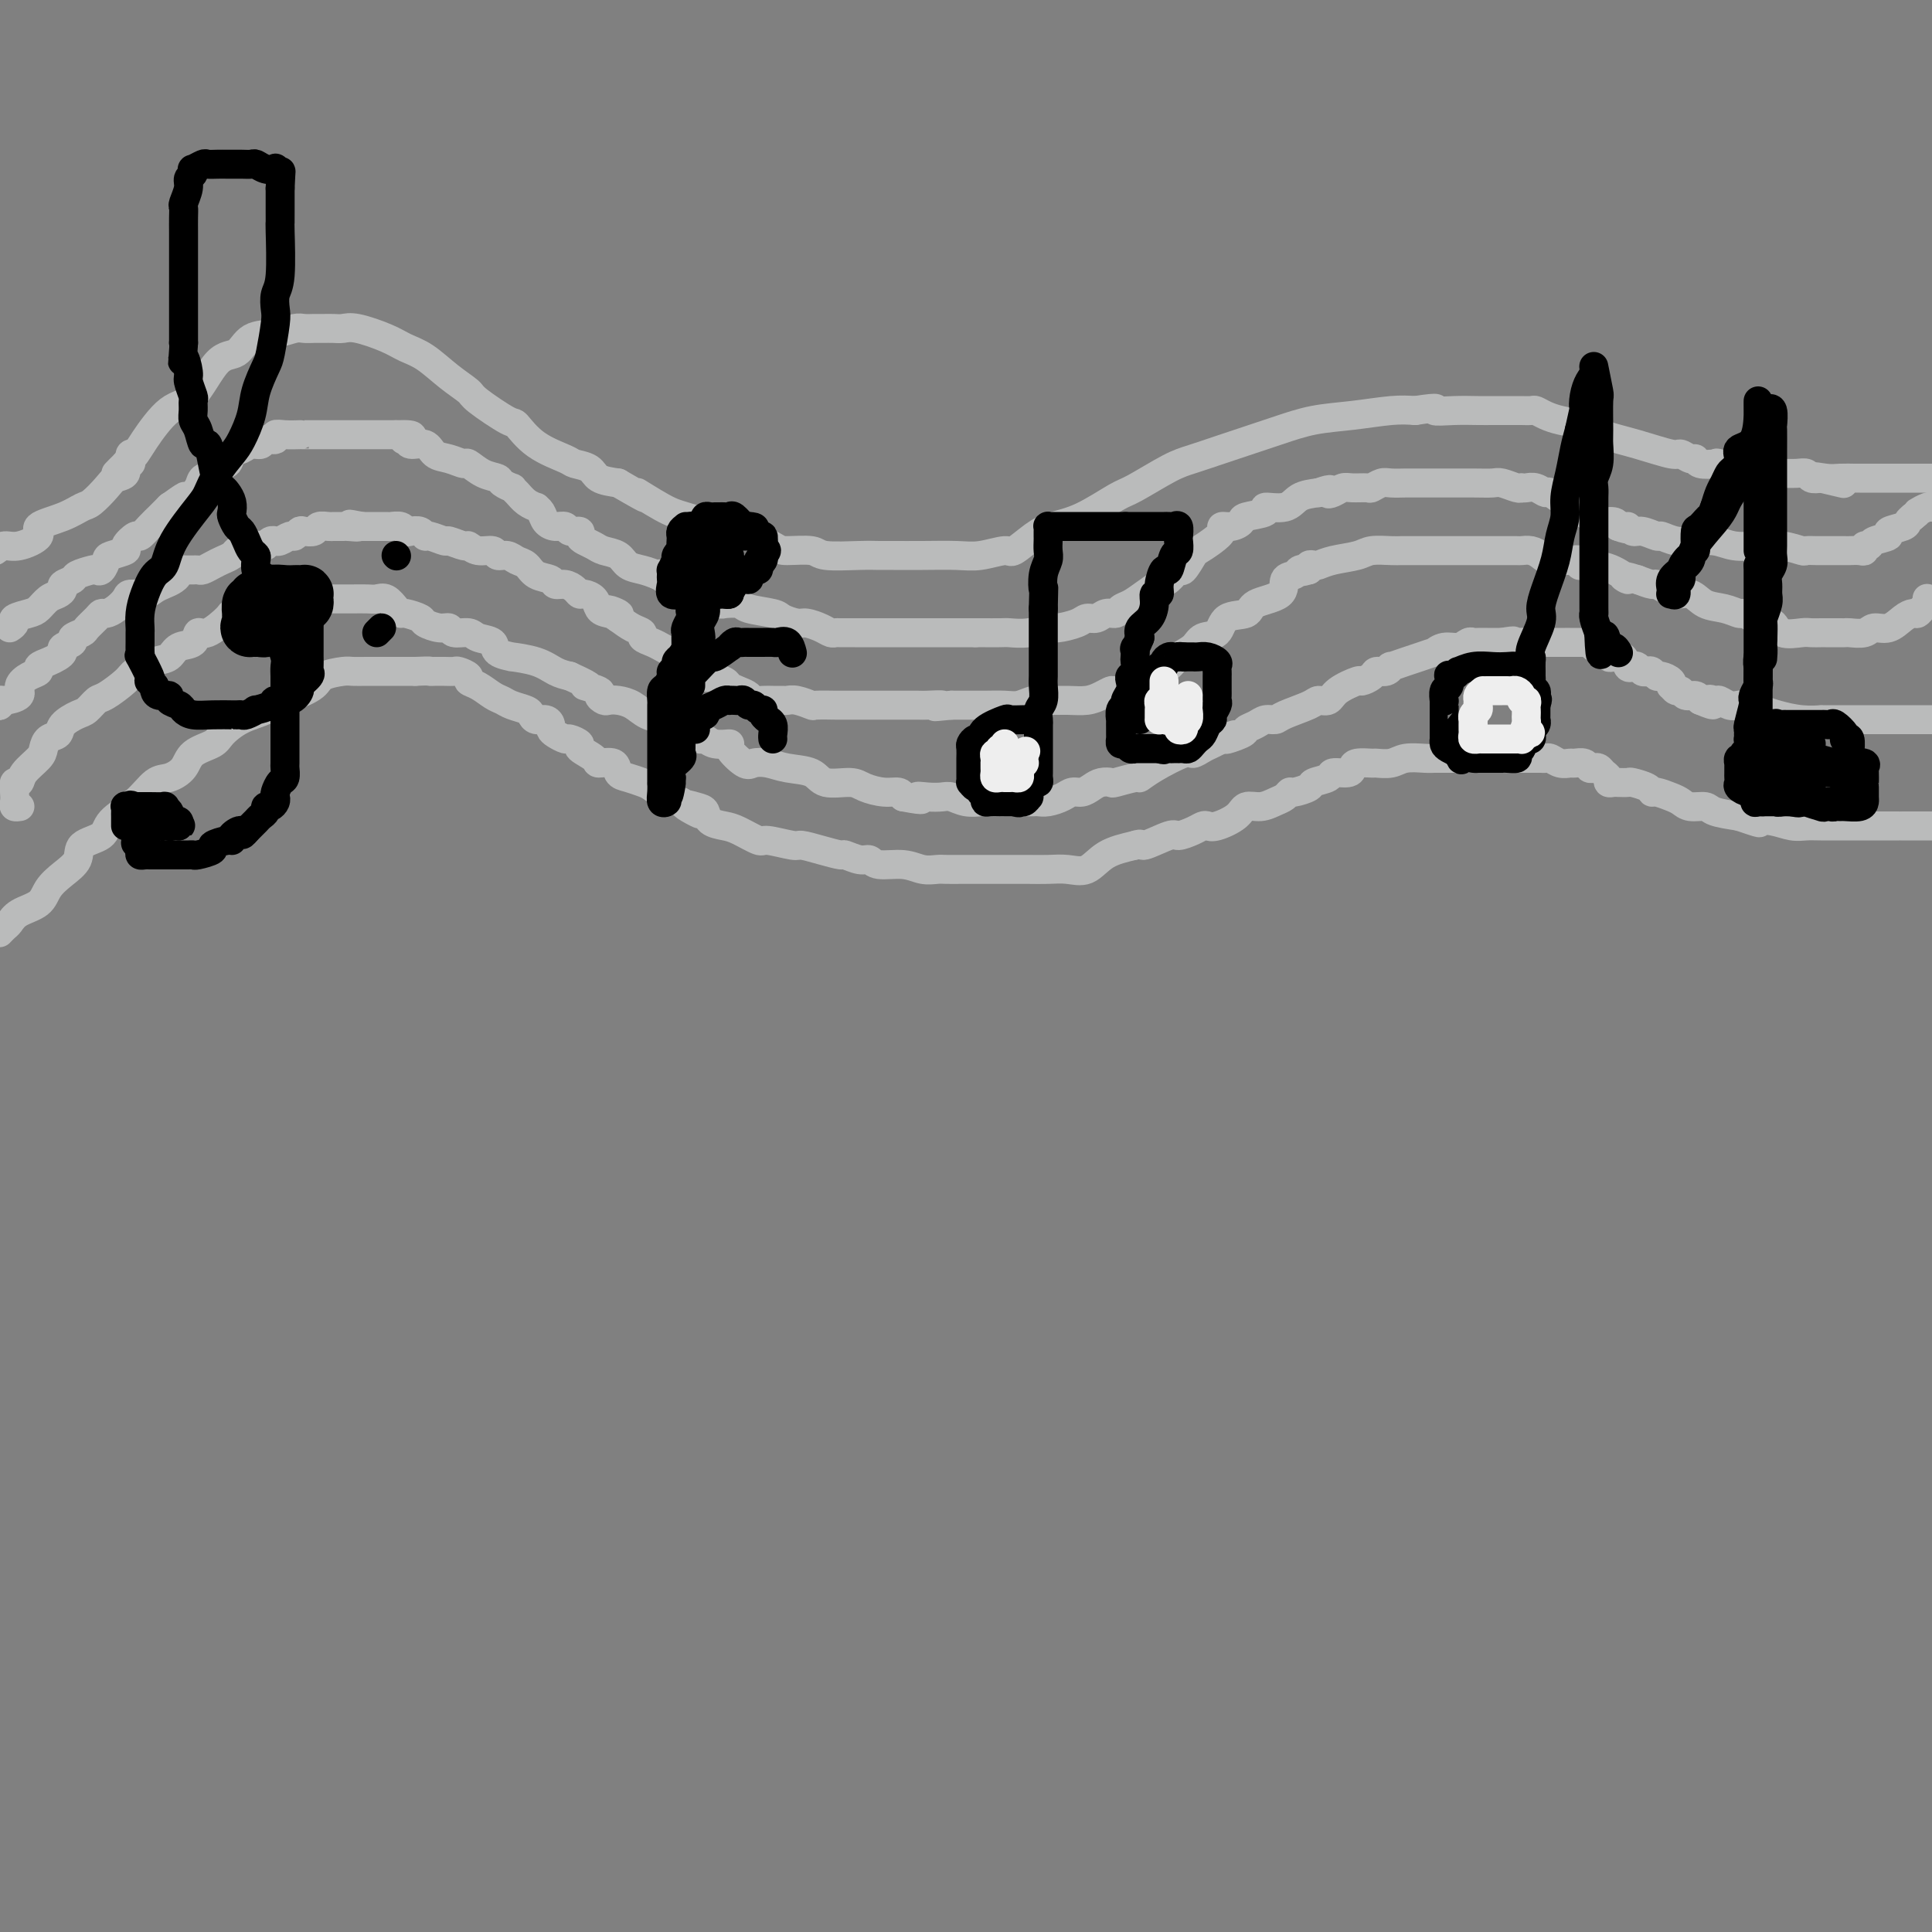 <svg viewBox='0 0 400 400' version='1.1' xmlns='http://www.w3.org/2000/svg' xmlns:xlink='http://www.w3.org/1999/xlink'><rect x="0" y="0" width="400" height="400" fill="#808080" stroke="none"/><g fill='none' stroke='rgb(186,187,187)' stroke-width='6' stroke-linecap='round' stroke-linejoin='round'><path d='M24,98c0.647,-0.664 1.295,-1.327 2,-2c0.705,-0.673 1.468,-1.354 2,-2c0.532,-0.646 0.831,-1.256 2,-3c1.169,-1.744 3.206,-4.621 5,-6c1.794,-1.379 3.343,-1.258 5,-3c1.657,-1.742 3.420,-5.346 5,-7c1.580,-1.654 2.975,-1.357 4,-2c1.025,-0.643 1.678,-2.225 3,-3c1.322,-0.775 3.313,-0.744 5,-1c1.687,-0.256 3.071,-0.801 4,-1c0.929,-0.199 1.404,-0.053 2,0c0.596,0.053 1.315,0.013 2,0c0.685,-0.013 1.338,0.002 2,0c0.662,-0.002 1.335,-0.022 2,0c0.665,0.022 1.324,0.087 2,0c0.676,-0.087 1.369,-0.326 3,0c1.631,0.326 4.199,1.218 6,2c1.801,0.782 2.834,1.453 4,2c1.166,0.547 2.463,0.971 4,2c1.537,1.029 3.313,2.665 5,4c1.687,1.335 3.284,2.370 4,3c0.716,0.630 0.549,0.855 2,2c1.451,1.145 4.519,3.210 6,4c1.481,0.790 1.374,0.305 2,1c0.626,0.695 1.987,2.571 4,4c2.013,1.429 4.680,2.410 6,3c1.320,0.590 1.292,0.787 2,1c0.708,0.213 2.152,0.442 3,1c0.848,0.558 1.099,1.445 2,2c0.901,0.555 2.450,0.777 4,1'/><path d='M128,100c9.011,5.245 4.539,2.359 4,2c-0.539,-0.359 2.853,1.809 5,3c2.147,1.191 3.047,1.405 5,2c1.953,0.595 4.957,1.570 7,2c2.043,0.430 3.123,0.315 5,1c1.877,0.685 4.550,2.169 6,3c1.450,0.831 1.676,1.007 3,1c1.324,-0.007 3.745,-0.198 5,0c1.255,0.198 1.344,0.785 3,1c1.656,0.215 4.879,0.057 7,0c2.121,-0.057 3.139,-0.014 4,0c0.861,0.014 1.565,-0.001 3,0c1.435,0.001 3.600,0.017 6,0c2.400,-0.017 5.033,-0.067 7,0c1.967,0.067 3.266,0.250 5,0c1.734,-0.250 3.903,-0.932 5,-1c1.097,-0.068 1.123,0.479 2,0c0.877,-0.479 2.604,-1.985 4,-3c1.396,-1.015 2.459,-1.539 4,-2c1.541,-0.461 3.558,-0.858 6,-2c2.442,-1.142 5.309,-3.030 7,-4c1.691,-0.970 2.204,-1.022 4,-2c1.796,-0.978 4.873,-2.881 7,-4c2.127,-1.119 3.304,-1.456 5,-2c1.696,-0.544 3.910,-1.297 6,-2c2.090,-0.703 4.057,-1.355 6,-2c1.943,-0.645 3.863,-1.283 6,-2c2.137,-0.717 4.490,-1.512 7,-2c2.510,-0.488 5.176,-0.670 8,-1c2.824,-0.330 5.807,-0.809 8,-1c2.193,-0.191 3.597,-0.096 5,0'/><path d='M293,85c5.993,-0.928 3.975,-0.249 4,0c0.025,0.249 2.095,0.067 4,0c1.905,-0.067 3.647,-0.018 5,0c1.353,0.018 2.317,0.005 3,0c0.683,-0.005 1.085,-0.002 2,0c0.915,0.002 2.341,0.003 3,0c0.659,-0.003 0.549,-0.012 1,0c0.451,0.012 1.463,0.044 2,0c0.537,-0.044 0.599,-0.163 1,0c0.401,0.163 1.143,0.609 2,1c0.857,0.391 1.830,0.725 3,1c1.170,0.275 2.536,0.489 4,1c1.464,0.511 3.026,1.318 5,2c1.974,0.682 4.361,1.240 7,2c2.639,0.760 5.531,1.724 7,2c1.469,0.276 1.515,-0.136 2,0c0.485,0.136 1.408,0.820 2,1c0.592,0.180 0.853,-0.144 1,0c0.147,0.144 0.180,0.756 1,1c0.820,0.244 2.428,0.122 3,0c0.572,-0.122 0.108,-0.243 1,0c0.892,0.243 3.139,0.850 4,1c0.861,0.150 0.337,-0.156 1,0c0.663,0.156 2.513,0.774 3,1c0.487,0.226 -0.388,0.060 0,0c0.388,-0.060 2.040,-0.012 3,0c0.960,0.012 1.230,-0.011 2,0c0.770,0.011 2.042,0.054 3,0c0.958,-0.054 1.604,-0.207 2,0c0.396,0.207 0.542,0.773 1,1c0.458,0.227 1.229,0.113 2,0'/><path d='M377,99c9.258,2.166 2.402,0.580 0,0c-2.402,-0.580 -0.350,-0.155 1,0c1.350,0.155 2.000,0.042 3,0c1.000,-0.042 2.351,-0.011 3,0c0.649,0.011 0.596,0.003 1,0c0.404,-0.003 1.265,-0.001 2,0c0.735,0.001 1.343,0.000 2,0c0.657,-0.000 1.362,-0.000 2,0c0.638,0.000 1.210,0.000 2,0c0.790,-0.000 1.797,-0.000 3,0c1.203,0.000 2.601,0.000 4,0'/><path d='M28,94c-0.414,-0.079 -0.827,-0.158 -1,0c-0.173,0.158 -0.105,0.553 0,1c0.105,0.447 0.248,0.948 0,1c-0.248,0.052 -0.885,-0.343 -1,0c-0.115,0.343 0.294,1.425 0,2c-0.294,0.575 -1.290,0.643 -2,1c-0.710,0.357 -1.134,1.002 -2,2c-0.866,0.998 -2.172,2.350 -3,3c-0.828,0.650 -1.177,0.599 -2,1c-0.823,0.401 -2.121,1.256 -4,2c-1.879,0.744 -4.338,1.379 -5,2c-0.662,0.621 0.472,1.228 0,2c-0.472,0.772 -2.550,1.708 -4,2c-1.450,0.292 -2.271,-0.059 -3,0c-0.729,0.059 -1.364,0.530 -2,1'/><path d='M2,130c0.501,-0.336 1.002,-0.671 1,-1c-0.002,-0.329 -0.506,-0.651 0,-1c0.506,-0.349 2.021,-0.723 3,-1c0.979,-0.277 1.423,-0.455 2,-1c0.577,-0.545 1.286,-1.455 2,-2c0.714,-0.545 1.432,-0.723 2,-1c0.568,-0.277 0.986,-0.652 1,-1c0.014,-0.348 -0.375,-0.668 0,-1c0.375,-0.332 1.515,-0.676 2,-1c0.485,-0.324 0.316,-0.630 1,-1c0.684,-0.370 2.222,-0.806 3,-1c0.778,-0.194 0.795,-0.146 1,0c0.205,0.146 0.599,0.391 1,0c0.401,-0.391 0.808,-1.419 1,-2c0.192,-0.581 0.169,-0.714 1,-1c0.831,-0.286 2.516,-0.724 3,-1c0.484,-0.276 -0.233,-0.391 0,-1c0.233,-0.609 1.415,-1.712 2,-2c0.585,-0.288 0.574,0.238 1,0c0.426,-0.238 1.289,-1.239 2,-2c0.711,-0.761 1.268,-1.282 2,-2c0.732,-0.718 1.638,-1.634 2,-2c0.362,-0.366 0.181,-0.183 0,0'/><path d='M35,105c5.506,-4.027 2.769,-1.594 2,-1c-0.769,0.594 0.428,-0.652 1,-1c0.572,-0.348 0.519,0.200 1,0c0.481,-0.200 1.495,-1.148 2,-2c0.505,-0.852 0.502,-1.608 1,-2c0.498,-0.392 1.499,-0.419 2,-1c0.501,-0.581 0.504,-1.715 1,-2c0.496,-0.285 1.485,0.278 2,0c0.515,-0.278 0.556,-1.399 1,-2c0.444,-0.601 1.290,-0.682 2,-1c0.710,-0.318 1.285,-0.874 2,-1c0.715,-0.126 1.569,0.176 2,0c0.431,-0.176 0.439,-0.832 1,-1c0.561,-0.168 1.677,0.151 2,0c0.323,-0.151 -0.146,-0.773 0,-1c0.146,-0.227 0.906,-0.061 2,0c1.094,0.061 2.521,0.016 3,0c0.479,-0.016 0.011,-0.004 0,0c-0.011,0.004 0.434,0.001 1,0c0.566,-0.001 1.251,-0.000 2,0c0.749,0.000 1.562,0.000 2,0c0.438,-0.000 0.503,-0.000 1,0c0.497,0.000 1.428,0.000 2,0c0.572,-0.000 0.786,-0.000 1,0c0.214,0.000 0.427,0.000 1,0c0.573,-0.000 1.505,-0.000 2,0c0.495,0.000 0.553,0.000 1,0c0.447,-0.000 1.285,-0.000 2,0c0.715,0.000 1.308,0.000 2,0c0.692,-0.000 1.483,-0.000 2,0c0.517,0.000 0.758,0.000 1,0'/><path d='M82,90c5.408,-0.219 2.929,0.733 2,1c-0.929,0.267 -0.307,-0.150 0,0c0.307,0.150 0.300,0.868 1,1c0.700,0.132 2.108,-0.320 3,0c0.892,0.320 1.267,1.413 2,2c0.733,0.587 1.825,0.668 3,1c1.175,0.332 2.432,0.915 3,1c0.568,0.085 0.447,-0.327 1,0c0.553,0.327 1.780,1.394 3,2c1.220,0.606 2.434,0.753 3,1c0.566,0.247 0.483,0.594 1,1c0.517,0.406 1.635,0.869 2,1c0.365,0.131 -0.022,-0.071 0,0c0.022,0.071 0.454,0.413 1,1c0.546,0.587 1.206,1.418 2,2c0.794,0.582 1.721,0.917 2,1c0.279,0.083 -0.090,-0.084 0,0c0.090,0.084 0.639,0.419 1,1c0.361,0.581 0.535,1.409 1,2c0.465,0.591 1.220,0.946 2,1c0.780,0.054 1.584,-0.193 2,0c0.416,0.193 0.443,0.825 1,1c0.557,0.175 1.643,-0.108 2,0c0.357,0.108 -0.013,0.605 0,1c0.013,0.395 0.411,0.687 1,1c0.589,0.313 1.368,0.647 2,1c0.632,0.353 1.117,0.724 2,1c0.883,0.276 2.165,0.455 3,1c0.835,0.545 1.225,1.454 2,2c0.775,0.546 1.936,0.727 3,1c1.064,0.273 2.032,0.636 3,1'/><path d='M136,119c8.489,4.377 2.712,0.818 1,0c-1.712,-0.818 0.642,1.104 2,2c1.358,0.896 1.720,0.766 2,1c0.280,0.234 0.479,0.834 1,1c0.521,0.166 1.366,-0.100 2,0c0.634,0.100 1.059,0.566 2,1c0.941,0.434 2.399,0.837 3,1c0.601,0.163 0.344,0.085 1,0c0.656,-0.085 2.224,-0.176 3,0c0.776,0.176 0.759,0.621 2,1c1.241,0.379 3.740,0.693 5,1c1.260,0.307 1.283,0.608 2,1c0.717,0.392 2.129,0.876 3,1c0.871,0.124 1.201,-0.110 2,0c0.799,0.110 2.066,0.565 3,1c0.934,0.435 1.534,0.848 2,1c0.466,0.152 0.798,0.041 1,0c0.202,-0.041 0.273,-0.011 1,0c0.727,0.011 2.111,0.003 3,0c0.889,-0.003 1.284,-0.001 2,0c0.716,0.001 1.753,0.000 3,0c1.247,-0.000 2.705,-0.000 4,0c1.295,0.000 2.426,0.000 3,0c0.574,-0.000 0.590,-0.000 1,0c0.410,0.000 1.213,0.000 2,0c0.787,-0.000 1.558,-0.000 2,0c0.442,0.000 0.555,0.000 1,0c0.445,-0.000 1.222,-0.000 2,0c0.778,0.000 1.556,0.000 2,0c0.444,-0.000 0.556,-0.000 1,0c0.444,0.000 1.222,0.000 2,0'/><path d='M202,131c4.777,-0.001 2.218,-0.004 2,0c-0.218,0.004 1.903,0.016 3,0c1.097,-0.016 1.169,-0.060 2,0c0.831,0.060 2.421,0.222 4,0c1.579,-0.222 3.147,-0.829 4,-1c0.853,-0.171 0.991,0.094 2,0c1.009,-0.094 2.890,-0.546 4,-1c1.110,-0.454 1.448,-0.909 2,-1c0.552,-0.091 1.316,0.184 2,0c0.684,-0.184 1.288,-0.825 2,-1c0.712,-0.175 1.531,0.118 2,0c0.469,-0.118 0.586,-0.646 1,-1c0.414,-0.354 1.123,-0.534 2,-1c0.877,-0.466 1.921,-1.218 3,-2c1.079,-0.782 2.191,-1.593 3,-2c0.809,-0.407 1.314,-0.409 2,-1c0.686,-0.591 1.552,-1.772 2,-2c0.448,-0.228 0.478,0.496 1,0c0.522,-0.496 1.536,-2.214 2,-3c0.464,-0.786 0.379,-0.641 1,-1c0.621,-0.359 1.950,-1.224 3,-2c1.050,-0.776 1.822,-1.465 2,-2c0.178,-0.535 -0.238,-0.917 0,-1c0.238,-0.083 1.128,0.131 2,0c0.872,-0.131 1.725,-0.608 2,-1c0.275,-0.392 -0.027,-0.700 1,-1c1.027,-0.300 3.383,-0.591 4,-1c0.617,-0.409 -0.505,-0.934 0,-1c0.505,-0.066 2.636,0.328 4,0c1.364,-0.328 1.961,-1.380 3,-2c1.039,-0.620 2.519,-0.810 4,-1'/><path d='M273,102c3.513,-1.254 2.297,-0.389 2,0c-0.297,0.389 0.325,0.301 1,0c0.675,-0.301 1.402,-0.817 2,-1c0.598,-0.183 1.065,-0.035 2,0c0.935,0.035 2.338,-0.043 3,0c0.662,0.043 0.584,0.208 1,0c0.416,-0.208 1.327,-0.788 2,-1c0.673,-0.212 1.107,-0.057 2,0c0.893,0.057 2.244,0.015 3,0c0.756,-0.015 0.916,-0.004 2,0c1.084,0.004 3.090,0.000 4,0c0.910,-0.000 0.723,0.004 2,0c1.277,-0.004 4.017,-0.015 6,0c1.983,0.015 3.210,0.057 4,0c0.790,-0.057 1.142,-0.211 2,0c0.858,0.211 2.221,0.787 3,1c0.779,0.213 0.972,0.061 1,0c0.028,-0.061 -0.111,-0.033 0,0c0.111,0.033 0.471,0.069 1,0c0.529,-0.069 1.226,-0.244 2,0c0.774,0.244 1.625,0.907 2,1c0.375,0.093 0.272,-0.382 1,0c0.728,0.382 2.285,1.622 3,2c0.715,0.378 0.586,-0.106 1,0c0.414,0.106 1.369,0.803 2,1c0.631,0.197 0.936,-0.106 1,0c0.064,0.106 -0.113,0.619 0,1c0.113,0.381 0.515,0.628 1,1c0.485,0.372 1.054,0.869 2,1c0.946,0.131 2.270,-0.106 3,0c0.730,0.106 0.865,0.553 1,1'/><path d='M335,109c3.042,1.172 2.148,0.103 2,0c-0.148,-0.103 0.452,0.761 1,1c0.548,0.239 1.044,-0.146 2,0c0.956,0.146 2.372,0.824 3,1c0.628,0.176 0.468,-0.150 1,0c0.532,0.150 1.758,0.776 3,1c1.242,0.224 2.502,0.046 3,0c0.498,-0.046 0.236,0.039 1,0c0.764,-0.039 2.555,-0.203 4,0c1.445,0.203 2.543,0.772 4,1c1.457,0.228 3.273,0.114 5,0c1.727,-0.114 3.366,-0.227 5,0c1.634,0.227 3.263,0.793 4,1c0.737,0.207 0.583,0.056 1,0c0.417,-0.056 1.407,-0.015 2,0c0.593,0.015 0.789,0.004 1,0c0.211,-0.004 0.437,-0.001 1,0c0.563,0.001 1.464,-0.000 2,0c0.536,0.000 0.708,0.001 1,0c0.292,-0.001 0.704,-0.004 1,0c0.296,0.004 0.475,0.016 1,0c0.525,-0.016 1.395,-0.060 2,0c0.605,0.060 0.945,0.223 1,0c0.055,-0.223 -0.174,-0.833 0,-1c0.174,-0.167 0.751,0.110 1,0c0.249,-0.110 0.171,-0.607 1,-1c0.829,-0.393 2.565,-0.683 3,-1c0.435,-0.317 -0.430,-0.662 0,-1c0.430,-0.338 2.154,-0.668 3,-1c0.846,-0.332 0.813,-0.666 1,-1c0.187,-0.334 0.593,-0.667 1,-1'/><path d='M396,107c1.667,-1.250 0.833,-0.875 1,-1c0.167,-0.125 1.333,-0.750 2,-1c0.667,-0.250 0.833,-0.125 1,0'/><path d='M399,124c-0.024,-0.091 -0.047,-0.183 0,0c0.047,0.183 0.165,0.639 0,1c-0.165,0.361 -0.613,0.626 -1,1c-0.387,0.374 -0.712,0.856 -1,1c-0.288,0.144 -0.537,-0.049 -1,0c-0.463,0.049 -1.140,0.339 -2,1c-0.860,0.661 -1.904,1.694 -3,2c-1.096,0.306 -2.243,-0.114 -3,0c-0.757,0.114 -1.124,0.763 -2,1c-0.876,0.237 -2.262,0.064 -3,0c-0.738,-0.064 -0.827,-0.017 -1,0c-0.173,0.017 -0.431,0.005 -1,0c-0.569,-0.005 -1.449,-0.002 -2,0c-0.551,0.002 -0.774,0.003 -1,0c-0.226,-0.003 -0.455,-0.008 -1,0c-0.545,0.008 -1.406,0.031 -2,0c-0.594,-0.031 -0.921,-0.116 -2,0c-1.079,0.116 -2.909,0.434 -4,0c-1.091,-0.434 -1.443,-1.618 -2,-2c-0.557,-0.382 -1.320,0.038 -2,0c-0.680,-0.038 -1.277,-0.534 -2,-1c-0.723,-0.466 -1.572,-0.903 -2,-1c-0.428,-0.097 -0.437,0.147 -1,0c-0.563,-0.147 -1.681,-0.684 -3,-1c-1.319,-0.316 -2.839,-0.409 -4,-1c-1.161,-0.591 -1.965,-1.679 -3,-2c-1.035,-0.321 -2.303,0.125 -3,0c-0.697,-0.125 -0.822,-0.821 -1,-1c-0.178,-0.179 -0.409,0.158 -1,0c-0.591,-0.158 -1.544,-0.812 -2,-1c-0.456,-0.188 -0.416,0.089 -1,0c-0.584,-0.089 -1.792,-0.545 -3,-1'/><path d='M339,120c-4.970,-1.596 -2.393,-0.087 -2,0c0.393,0.087 -1.396,-1.248 -3,-2c-1.604,-0.752 -3.022,-0.920 -4,-1c-0.978,-0.080 -1.515,-0.073 -2,0c-0.485,0.073 -0.917,0.213 -1,0c-0.083,-0.213 0.182,-0.779 0,-1c-0.182,-0.221 -0.812,-0.098 -2,0c-1.188,0.098 -2.933,0.170 -4,0c-1.067,-0.170 -1.456,-0.581 -2,-1c-0.544,-0.419 -1.244,-0.844 -2,-1c-0.756,-0.156 -1.568,-0.042 -2,0c-0.432,0.042 -0.485,0.011 -1,0c-0.515,-0.011 -1.491,-0.003 -2,0c-0.509,0.003 -0.551,0.001 -1,0c-0.449,-0.001 -1.304,-0.000 -2,0c-0.696,0.000 -1.231,0.000 -2,0c-0.769,-0.000 -1.771,-0.000 -3,0c-1.229,0.000 -2.686,0.000 -4,0c-1.314,-0.000 -2.484,-0.000 -3,0c-0.516,0.000 -0.377,0.000 -1,0c-0.623,-0.000 -2.008,-0.001 -3,0c-0.992,0.001 -1.589,0.003 -2,0c-0.411,-0.003 -0.634,-0.012 -1,0c-0.366,0.012 -0.875,0.045 -2,0c-1.125,-0.045 -2.864,-0.170 -4,0c-1.136,0.170 -1.667,0.633 -3,1c-1.333,0.367 -3.468,0.637 -5,1c-1.532,0.363 -2.462,0.819 -3,1c-0.538,0.181 -0.683,0.087 -1,0c-0.317,-0.087 -0.805,-0.168 -1,0c-0.195,0.168 -0.098,0.584 0,1'/><path d='M271,118c-2.184,0.634 -1.145,0.218 -1,0c0.145,-0.218 -0.606,-0.239 -1,0c-0.394,0.239 -0.431,0.737 -1,1c-0.569,0.263 -1.669,0.292 -2,1c-0.331,0.708 0.106,2.095 -1,3c-1.106,0.905 -3.756,1.327 -5,2c-1.244,0.673 -1.080,1.598 -2,2c-0.920,0.402 -2.922,0.281 -4,1c-1.078,0.719 -1.233,2.276 -2,3c-0.767,0.724 -2.146,0.613 -3,1c-0.854,0.387 -1.182,1.271 -2,2c-0.818,0.729 -2.124,1.304 -3,2c-0.876,0.696 -1.322,1.513 -2,2c-0.678,0.487 -1.590,0.642 -2,1c-0.410,0.358 -0.319,0.918 -1,1c-0.681,0.082 -2.135,-0.315 -3,0c-0.865,0.315 -1.140,1.342 -2,2c-0.860,0.658 -2.305,0.947 -3,1c-0.695,0.053 -0.640,-0.129 -1,0c-0.360,0.129 -1.135,0.569 -2,1c-0.865,0.431 -1.821,0.851 -3,1c-1.179,0.149 -2.583,0.026 -4,0c-1.417,-0.026 -2.848,0.046 -4,0c-1.152,-0.046 -2.024,-0.208 -3,0c-0.976,0.208 -2.057,0.788 -3,1c-0.943,0.212 -1.748,0.057 -3,0c-1.252,-0.057 -2.952,-0.015 -4,0c-1.048,0.015 -1.446,0.004 -2,0c-0.554,-0.004 -1.265,-0.001 -2,0c-0.735,0.001 -1.496,0.000 -2,0c-0.504,-0.000 -0.752,-0.000 -1,0'/><path d='M197,146c-6.004,0.619 -2.513,0.166 -2,0c0.513,-0.166 -1.952,-0.044 -3,0c-1.048,0.044 -0.681,0.012 -2,0c-1.319,-0.012 -4.325,-0.003 -6,0c-1.675,0.003 -2.019,0.001 -3,0c-0.981,-0.001 -2.600,0.001 -4,0c-1.400,-0.001 -2.581,-0.004 -3,0c-0.419,0.004 -0.077,0.015 -1,0c-0.923,-0.015 -3.111,-0.057 -4,0c-0.889,0.057 -0.479,0.211 -1,0c-0.521,-0.211 -1.974,-0.789 -3,-1c-1.026,-0.211 -1.627,-0.056 -2,0c-0.373,0.056 -0.519,0.012 -1,0c-0.481,-0.012 -1.297,0.008 -2,0c-0.703,-0.008 -1.292,-0.044 -2,0c-0.708,0.044 -1.536,0.167 -2,0c-0.464,-0.167 -0.566,-0.624 -1,-1c-0.434,-0.376 -1.201,-0.672 -2,-1c-0.799,-0.328 -1.632,-0.687 -2,-1c-0.368,-0.313 -0.272,-0.581 -1,-1c-0.728,-0.419 -2.282,-0.991 -3,-1c-0.718,-0.009 -0.601,0.545 -1,0c-0.399,-0.545 -1.314,-2.187 -2,-3c-0.686,-0.813 -1.144,-0.795 -2,-1c-0.856,-0.205 -2.109,-0.632 -3,-1c-0.891,-0.368 -1.421,-0.675 -2,-1c-0.579,-0.325 -1.208,-0.667 -2,-1c-0.792,-0.333 -1.748,-0.656 -2,-1c-0.252,-0.344 0.202,-0.708 0,-1c-0.202,-0.292 -1.058,-0.512 -2,-1c-0.942,-0.488 -1.971,-1.244 -3,-2'/><path d='M128,128c-4.550,-2.865 -0.925,-1.528 0,-1c0.925,0.528 -0.852,0.247 -2,0c-1.148,-0.247 -1.669,-0.461 -2,-1c-0.331,-0.539 -0.473,-1.402 -1,-2c-0.527,-0.598 -1.441,-0.930 -2,-1c-0.559,-0.070 -0.764,0.122 -1,0c-0.236,-0.122 -0.504,-0.556 -1,-1c-0.496,-0.444 -1.221,-0.896 -2,-1c-0.779,-0.104 -1.612,0.141 -2,0c-0.388,-0.141 -0.330,-0.669 -1,-1c-0.670,-0.331 -2.068,-0.466 -3,-1c-0.932,-0.534 -1.400,-1.468 -2,-2c-0.600,-0.532 -1.333,-0.663 -2,-1c-0.667,-0.337 -1.268,-0.879 -2,-1c-0.732,-0.121 -1.594,0.179 -2,0c-0.406,-0.179 -0.354,-0.837 -1,-1c-0.646,-0.163 -1.988,0.168 -3,0c-1.012,-0.168 -1.693,-0.834 -2,-1c-0.307,-0.166 -0.239,0.167 -1,0c-0.761,-0.167 -2.349,-0.833 -3,-1c-0.651,-0.167 -0.363,0.165 -1,0c-0.637,-0.165 -2.198,-0.828 -3,-1c-0.802,-0.172 -0.844,0.146 -1,0c-0.156,-0.146 -0.427,-0.757 -1,-1c-0.573,-0.243 -1.447,-0.118 -2,0c-0.553,0.118 -0.785,0.228 -1,0c-0.215,-0.228 -0.414,-0.793 -1,-1c-0.586,-0.207 -1.559,-0.055 -2,0c-0.441,0.055 -0.349,0.015 -1,0c-0.651,-0.015 -2.043,-0.004 -3,0c-0.957,0.004 -1.478,0.002 -2,0'/><path d='M75,109c-4.763,-0.928 -1.672,-0.249 -1,0c0.672,0.249 -1.077,0.067 -2,0c-0.923,-0.067 -1.020,-0.018 -1,0c0.020,0.018 0.156,0.004 0,0c-0.156,-0.004 -0.604,0.003 -1,0c-0.396,-0.003 -0.740,-0.015 -1,0c-0.260,0.015 -0.437,0.055 -1,0c-0.563,-0.055 -1.513,-0.207 -2,0c-0.487,0.207 -0.511,0.772 -1,1c-0.489,0.228 -1.444,0.117 -2,0c-0.556,-0.117 -0.713,-0.242 -1,0c-0.287,0.242 -0.703,0.850 -1,1c-0.297,0.150 -0.475,-0.157 -1,0c-0.525,0.157 -1.398,0.778 -2,1c-0.602,0.222 -0.935,0.046 -1,0c-0.065,-0.046 0.137,0.039 0,0c-0.137,-0.039 -0.613,-0.203 -1,0c-0.387,0.203 -0.685,0.773 -1,1c-0.315,0.227 -0.648,0.113 -1,0c-0.352,-0.113 -0.723,-0.223 -1,0c-0.277,0.223 -0.458,0.781 -1,1c-0.542,0.219 -1.443,0.100 -2,0c-0.557,-0.100 -0.769,-0.181 -1,0c-0.231,0.181 -0.481,0.623 -1,1c-0.519,0.377 -1.306,0.690 -2,1c-0.694,0.310 -1.295,0.619 -2,1c-0.705,0.381 -1.515,0.834 -2,1c-0.485,0.166 -0.645,0.044 -1,0c-0.355,-0.044 -0.903,-0.012 -1,0c-0.097,0.012 0.258,0.003 0,0c-0.258,-0.003 -1.129,-0.002 -2,0'/><path d='M38,118c-6.202,1.571 -3.208,0.999 -2,1c1.208,0.001 0.628,0.574 0,1c-0.628,0.426 -1.305,0.705 -2,1c-0.695,0.295 -1.407,0.607 -2,1c-0.593,0.393 -1.066,0.866 -2,1c-0.934,0.134 -2.331,-0.070 -3,0c-0.669,0.070 -0.612,0.413 -1,1c-0.388,0.587 -1.221,1.418 -2,2c-0.779,0.582 -1.503,0.915 -2,1c-0.497,0.085 -0.768,-0.079 -1,0c-0.232,0.079 -0.424,0.402 -1,1c-0.576,0.598 -1.535,1.470 -2,2c-0.465,0.530 -0.436,0.719 -1,1c-0.564,0.281 -1.723,0.653 -2,1c-0.277,0.347 0.327,0.670 0,1c-0.327,0.330 -1.584,0.666 -2,1c-0.416,0.334 0.009,0.667 0,1c-0.009,0.333 -0.453,0.666 -1,1c-0.547,0.334 -1.199,0.670 -2,1c-0.801,0.330 -1.753,0.655 -2,1c-0.247,0.345 0.211,0.709 0,1c-0.211,0.291 -1.090,0.508 -2,1c-0.910,0.492 -1.851,1.260 -2,2c-0.149,0.740 0.493,1.452 0,2c-0.493,0.548 -2.122,0.930 -3,1c-0.878,0.070 -1.006,-0.174 -1,0c0.006,0.174 0.144,0.764 0,1c-0.144,0.236 -0.572,0.118 -1,0'/><path d='M4,167c0.113,-0.019 0.225,-0.037 0,0c-0.225,0.037 -0.789,0.131 -1,0c-0.211,-0.131 -0.070,-0.485 0,-1c0.070,-0.515 0.068,-1.191 0,-2c-0.068,-0.809 -0.201,-1.749 0,-2c0.201,-0.251 0.735,0.189 1,0c0.265,-0.189 0.260,-1.005 1,-2c0.740,-0.995 2.224,-2.167 3,-3c0.776,-0.833 0.845,-1.326 1,-2c0.155,-0.674 0.397,-1.527 1,-2c0.603,-0.473 1.565,-0.565 2,-1c0.435,-0.435 0.341,-1.214 1,-2c0.659,-0.786 2.071,-1.579 3,-2c0.929,-0.421 1.374,-0.468 2,-1c0.626,-0.532 1.434,-1.547 2,-2c0.566,-0.453 0.890,-0.344 2,-1c1.110,-0.656 3.006,-2.078 4,-3c0.994,-0.922 1.086,-1.345 2,-2c0.914,-0.655 2.650,-1.543 4,-2c1.350,-0.457 2.313,-0.484 3,-1c0.687,-0.516 1.099,-1.522 2,-2c0.901,-0.478 2.293,-0.430 3,-1c0.707,-0.570 0.731,-1.760 1,-2c0.269,-0.240 0.783,0.469 2,0c1.217,-0.469 3.138,-2.115 4,-3c0.862,-0.885 0.664,-1.011 1,-1c0.336,0.011 1.206,0.157 2,0c0.794,-0.157 1.513,-0.616 2,-1c0.487,-0.384 0.744,-0.692 1,-1'/><path d='M53,125c6.545,-3.807 2.906,-0.824 2,0c-0.906,0.824 0.920,-0.511 2,-1c1.080,-0.489 1.415,-0.131 2,0c0.585,0.131 1.421,0.035 2,0c0.579,-0.035 0.902,-0.009 1,0c0.098,0.009 -0.031,0.003 0,0c0.031,-0.003 0.220,-0.001 1,0c0.780,0.001 2.152,0.000 3,0c0.848,-0.000 1.172,0.000 2,0c0.828,-0.000 2.161,-0.002 3,0c0.839,0.002 1.184,0.007 2,0c0.816,-0.007 2.103,-0.026 3,0c0.897,0.026 1.404,0.097 2,0c0.596,-0.097 1.281,-0.363 2,0c0.719,0.363 1.472,1.354 2,2c0.528,0.646 0.830,0.948 1,1c0.170,0.052 0.207,-0.145 1,0c0.793,0.145 2.343,0.631 3,1c0.657,0.369 0.421,0.620 1,1c0.579,0.380 1.974,0.890 3,1c1.026,0.110 1.684,-0.179 2,0c0.316,0.179 0.292,0.825 1,1c0.708,0.175 2.150,-0.121 3,0c0.850,0.121 1.110,0.659 2,1c0.890,0.341 2.412,0.486 3,1c0.588,0.514 0.243,1.398 1,2c0.757,0.602 2.614,0.921 3,1c0.386,0.079 -0.701,-0.082 0,0c0.701,0.082 3.189,0.407 5,1c1.811,0.593 2.946,1.455 4,2c1.054,0.545 2.027,0.772 3,1'/><path d='M118,140c6.372,2.879 3.304,2.078 3,2c-0.304,-0.078 2.158,0.567 3,1c0.842,0.433 0.063,0.654 0,1c-0.063,0.346 0.590,0.817 1,1c0.410,0.183 0.576,0.076 1,0c0.424,-0.076 1.106,-0.122 2,0c0.894,0.122 2.002,0.414 3,1c0.998,0.586 1.887,1.468 3,2c1.113,0.532 2.448,0.716 3,1c0.552,0.284 0.319,0.669 1,1c0.681,0.331 2.276,0.610 3,1c0.724,0.390 0.576,0.893 1,1c0.424,0.107 1.418,-0.182 2,0c0.582,0.182 0.752,0.834 1,1c0.248,0.166 0.574,-0.155 1,0c0.426,0.155 0.953,0.784 2,1c1.047,0.216 2.615,0.019 3,0c0.385,-0.019 -0.412,0.142 0,1c0.412,0.858 2.033,2.414 3,3c0.967,0.586 1.282,0.203 2,0c0.718,-0.203 1.841,-0.227 3,0c1.159,0.227 2.353,0.705 4,1c1.647,0.295 3.746,0.409 5,1c1.254,0.591 1.663,1.660 3,2c1.337,0.340 3.601,-0.050 5,0c1.399,0.050 1.932,0.539 3,1c1.068,0.461 2.672,0.893 4,1c1.328,0.107 2.379,-0.112 3,0c0.621,0.112 0.810,0.556 1,1'/><path d='M187,165c5.706,1.084 3.471,0.294 3,0c-0.471,-0.294 0.823,-0.093 2,0c1.177,0.093 2.237,0.077 3,0c0.763,-0.077 1.230,-0.217 2,0c0.770,0.217 1.841,0.790 3,1c1.159,0.210 2.404,0.056 3,0c0.596,-0.056 0.544,-0.015 1,0c0.456,0.015 1.420,0.004 2,0c0.580,-0.004 0.775,-0.001 1,0c0.225,0.001 0.479,0.000 1,0c0.521,-0.000 1.307,0.001 2,0c0.693,-0.001 1.292,-0.003 2,0c0.708,0.003 1.527,0.011 2,0c0.473,-0.011 0.602,-0.041 1,0c0.398,0.041 1.065,0.152 2,0c0.935,-0.152 2.137,-0.566 3,-1c0.863,-0.434 1.388,-0.887 2,-1c0.612,-0.113 1.313,0.114 2,0c0.687,-0.114 1.361,-0.571 2,-1c0.639,-0.429 1.241,-0.832 2,-1c0.759,-0.168 1.673,-0.102 2,0c0.327,0.102 0.066,0.240 1,0c0.934,-0.240 3.061,-0.858 4,-1c0.939,-0.142 0.688,0.194 1,0c0.312,-0.194 1.186,-0.916 3,-2c1.814,-1.084 4.569,-2.528 6,-3c1.431,-0.472 1.538,0.028 2,0c0.462,-0.028 1.278,-0.584 2,-1c0.722,-0.416 1.349,-0.690 2,-1c0.651,-0.310 1.325,-0.655 2,-1'/><path d='M253,153c5.623,-1.964 1.680,-0.372 1,0c-0.680,0.372 1.901,-0.474 3,-1c1.099,-0.526 0.714,-0.731 1,-1c0.286,-0.269 1.243,-0.600 2,-1c0.757,-0.400 1.315,-0.868 2,-1c0.685,-0.132 1.496,0.071 2,0c0.504,-0.071 0.699,-0.417 2,-1c1.301,-0.583 3.708,-1.404 5,-2c1.292,-0.596 1.469,-0.968 2,-1c0.531,-0.032 1.417,0.276 2,0c0.583,-0.276 0.862,-1.136 2,-2c1.138,-0.864 3.134,-1.733 4,-2c0.866,-0.267 0.601,0.068 1,0c0.399,-0.068 1.464,-0.539 2,-1c0.536,-0.461 0.545,-0.911 1,-1c0.455,-0.089 1.356,0.184 2,0c0.644,-0.184 1.032,-0.824 1,-1c-0.032,-0.176 -0.483,0.112 0,0c0.483,-0.112 1.900,-0.622 3,-1c1.100,-0.378 1.884,-0.622 3,-1c1.116,-0.378 2.565,-0.890 3,-1c0.435,-0.110 -0.143,0.181 0,0c0.143,-0.181 1.007,-0.833 2,-1c0.993,-0.167 2.116,0.151 3,0c0.884,-0.151 1.531,-0.773 2,-1c0.469,-0.227 0.760,-0.061 1,0c0.240,0.061 0.429,0.016 1,0c0.571,-0.016 1.524,-0.004 2,0c0.476,0.004 0.474,0.001 1,0c0.526,-0.001 1.579,-0.000 2,0c0.421,0.000 0.211,0.000 0,0'/><path d='M311,133c3.532,-0.619 2.362,-0.166 2,0c-0.362,0.166 0.083,0.044 1,0c0.917,-0.044 2.305,-0.012 3,0c0.695,0.012 0.698,0.003 2,0c1.302,-0.003 3.903,-0.001 5,0c1.097,0.001 0.689,-0.001 1,0c0.311,0.001 1.339,0.003 2,0c0.661,-0.003 0.954,-0.012 1,0c0.046,0.012 -0.156,0.045 0,0c0.156,-0.045 0.671,-0.169 1,0c0.329,0.169 0.473,0.632 1,1c0.527,0.368 1.436,0.642 2,1c0.564,0.358 0.781,0.800 1,1c0.219,0.200 0.440,0.158 1,0c0.560,-0.158 1.459,-0.431 2,0c0.541,0.431 0.722,1.566 1,2c0.278,0.434 0.652,0.168 1,0c0.348,-0.168 0.671,-0.237 1,0c0.329,0.237 0.664,0.781 1,1c0.336,0.219 0.672,0.114 1,0c0.328,-0.114 0.648,-0.237 1,0c0.352,0.237 0.734,0.833 1,1c0.266,0.167 0.414,-0.095 1,0c0.586,0.095 1.610,0.546 2,1c0.390,0.454 0.145,0.910 0,1c-0.145,0.090 -0.190,-0.187 0,0c0.190,0.187 0.614,0.837 1,1c0.386,0.163 0.732,-0.163 1,0c0.268,0.163 0.457,0.813 1,1c0.543,0.187 1.441,-0.089 2,0c0.559,0.089 0.780,0.545 1,1'/><path d='M352,145c4.269,1.852 2.442,0.482 2,0c-0.442,-0.482 0.499,-0.078 1,0c0.501,0.078 0.560,-0.172 1,0c0.440,0.172 1.260,0.767 2,1c0.740,0.233 1.400,0.105 2,0c0.600,-0.105 1.139,-0.186 2,0c0.861,0.186 2.042,0.638 3,1c0.958,0.362 1.692,0.633 3,1c1.308,0.367 3.190,0.830 5,1c1.810,0.170 3.546,0.045 4,0c0.454,-0.045 -0.375,-0.012 0,0c0.375,0.012 1.955,0.003 3,0c1.045,-0.003 1.554,-0.001 2,0c0.446,0.001 0.829,0.000 2,0c1.171,-0.000 3.130,-0.000 4,0c0.870,0.000 0.651,0.000 1,0c0.349,-0.000 1.267,-0.000 2,0c0.733,0.000 1.282,0.000 2,0c0.718,-0.000 1.605,-0.000 2,0c0.395,0.000 0.299,0.000 1,0c0.701,-0.000 2.200,-0.000 3,0c0.800,0.000 0.900,0.000 1,0'/><path d='M0,193c-0.091,0.096 -0.183,0.192 0,0c0.183,-0.192 0.639,-0.673 1,-1c0.361,-0.327 0.627,-0.499 1,-1c0.373,-0.501 0.854,-1.330 2,-2c1.146,-0.670 2.958,-1.180 4,-2c1.042,-0.820 1.312,-1.948 2,-3c0.688,-1.052 1.792,-2.027 3,-3c1.208,-0.973 2.521,-1.942 3,-3c0.479,-1.058 0.123,-2.203 1,-3c0.877,-0.797 2.986,-1.246 4,-2c1.014,-0.754 0.933,-1.815 2,-3c1.067,-1.185 3.281,-2.495 5,-4c1.719,-1.505 2.944,-3.204 4,-4c1.056,-0.796 1.944,-0.687 3,-1c1.056,-0.313 2.280,-1.046 3,-2c0.720,-0.954 0.938,-2.128 2,-3c1.062,-0.872 2.970,-1.442 4,-2c1.030,-0.558 1.184,-1.104 2,-2c0.816,-0.896 2.296,-2.141 4,-3c1.704,-0.859 3.634,-1.333 5,-2c1.366,-0.667 2.170,-1.527 3,-2c0.830,-0.473 1.688,-0.557 3,-1c1.312,-0.443 3.077,-1.243 4,-2c0.923,-0.757 1.002,-1.471 2,-2c0.998,-0.529 2.914,-0.874 4,-1c1.086,-0.126 1.344,-0.034 2,0c0.656,0.034 1.712,0.009 3,0c1.288,-0.009 2.808,-0.002 4,0c1.192,0.002 2.055,0.001 3,0c0.945,-0.001 1.973,-0.000 3,0'/><path d='M86,139c3.582,-0.155 3.039,-0.042 3,0c-0.039,0.042 0.428,0.014 1,0c0.572,-0.014 1.248,-0.015 2,0c0.752,0.015 1.580,0.044 2,0c0.420,-0.044 0.434,-0.163 1,0c0.566,0.163 1.685,0.607 2,1c0.315,0.393 -0.174,0.735 0,1c0.174,0.265 1.010,0.452 2,1c0.990,0.548 2.135,1.456 3,2c0.865,0.544 1.449,0.724 2,1c0.551,0.276 1.068,0.647 2,1c0.932,0.353 2.278,0.686 3,1c0.722,0.314 0.820,0.609 1,1c0.180,0.391 0.442,0.878 1,1c0.558,0.122 1.410,-0.121 2,0c0.590,0.121 0.916,0.606 1,1c0.084,0.394 -0.074,0.697 0,1c0.074,0.303 0.381,0.605 1,1c0.619,0.395 1.550,0.883 2,1c0.450,0.117 0.419,-0.136 1,0c0.581,0.136 1.774,0.662 2,1c0.226,0.338 -0.515,0.490 0,1c0.515,0.510 2.287,1.379 3,2c0.713,0.621 0.369,0.993 1,1c0.631,0.007 2.237,-0.350 3,0c0.763,0.350 0.683,1.407 1,2c0.317,0.593 1.033,0.722 2,1c0.967,0.278 2.187,0.703 3,1c0.813,0.297 1.219,0.465 2,1c0.781,0.535 1.937,1.439 3,2c1.063,0.561 2.031,0.781 3,1'/><path d='M141,166c7.252,4.412 2.383,1.942 1,1c-1.383,-0.942 0.719,-0.356 2,0c1.281,0.356 1.741,0.481 2,1c0.259,0.519 0.317,1.430 1,2c0.683,0.570 1.990,0.798 3,1c1.010,0.202 1.721,0.379 3,1c1.279,0.621 3.124,1.686 4,2c0.876,0.314 0.782,-0.122 2,0c1.218,0.122 3.750,0.802 5,1c1.250,0.198 1.220,-0.087 2,0c0.780,0.087 2.369,0.544 4,1c1.631,0.456 3.302,0.911 4,1c0.698,0.089 0.423,-0.187 1,0c0.577,0.187 2.006,0.839 3,1c0.994,0.161 1.555,-0.167 2,0c0.445,0.167 0.776,0.829 2,1c1.224,0.171 3.343,-0.150 5,0c1.657,0.150 2.852,0.772 4,1c1.148,0.228 2.249,0.061 3,0c0.751,-0.061 1.154,-0.016 2,0c0.846,0.016 2.137,0.004 3,0c0.863,-0.004 1.297,-0.001 2,0c0.703,0.001 1.675,0.001 3,0c1.325,-0.001 3.004,-0.001 4,0c0.996,0.001 1.309,0.003 2,0c0.691,-0.003 1.761,-0.010 3,0c1.239,0.010 2.647,0.039 4,0c1.353,-0.039 2.651,-0.144 4,0c1.349,0.144 2.748,0.539 4,0c1.252,-0.539 2.358,-2.011 4,-3c1.642,-0.989 3.821,-1.494 6,-2'/><path d='M235,175c1.718,-0.649 1.013,0.229 2,0c0.987,-0.229 3.665,-1.564 5,-2c1.335,-0.436 1.328,0.028 2,0c0.672,-0.028 2.022,-0.549 3,-1c0.978,-0.451 1.584,-0.833 2,-1c0.416,-0.167 0.642,-0.121 1,0c0.358,0.121 0.848,0.317 2,0c1.152,-0.317 2.967,-1.145 4,-2c1.033,-0.855 1.286,-1.736 2,-2c0.714,-0.264 1.891,0.088 3,0c1.109,-0.088 2.151,-0.615 3,-1c0.849,-0.385 1.507,-0.628 2,-1c0.493,-0.372 0.823,-0.873 1,-1c0.177,-0.127 0.202,0.120 1,0c0.798,-0.120 2.368,-0.606 3,-1c0.632,-0.394 0.327,-0.697 1,-1c0.673,-0.303 2.325,-0.607 3,-1c0.675,-0.393 0.374,-0.876 1,-1c0.626,-0.124 2.179,0.110 3,0c0.821,-0.110 0.909,-0.564 1,-1c0.091,-0.436 0.186,-0.853 1,-1c0.814,-0.147 2.347,-0.025 3,0c0.653,0.025 0.426,-0.046 1,0c0.574,0.046 1.948,0.208 3,0c1.052,-0.208 1.781,-0.788 3,-1c1.219,-0.212 2.927,-0.057 4,0c1.073,0.057 1.511,0.015 2,0c0.489,-0.015 1.028,-0.004 2,0c0.972,0.004 2.377,0.001 3,0c0.623,-0.001 0.464,-0.000 1,0c0.536,0.000 1.768,0.000 3,0'/><path d='M306,157c4.803,-0.155 4.309,-0.041 5,0c0.691,0.041 2.566,0.010 4,0c1.434,-0.010 2.428,0.001 3,0c0.572,-0.001 0.720,-0.014 1,0c0.280,0.014 0.690,0.057 1,0c0.310,-0.057 0.521,-0.212 1,0c0.479,0.212 1.228,0.793 2,1c0.772,0.207 1.569,0.042 2,0c0.431,-0.042 0.497,0.041 1,0c0.503,-0.041 1.444,-0.204 2,0c0.556,0.204 0.727,0.775 1,1c0.273,0.225 0.647,0.102 1,0c0.353,-0.102 0.686,-0.185 1,0c0.314,0.185 0.608,0.638 1,1c0.392,0.362 0.883,0.633 1,1c0.117,0.367 -0.139,0.830 0,1c0.139,0.170 0.675,0.048 1,0c0.325,-0.048 0.441,-0.023 1,0c0.559,0.023 1.563,0.044 2,0c0.437,-0.044 0.309,-0.152 1,0c0.691,0.152 2.202,0.565 3,1c0.798,0.435 0.884,0.891 1,1c0.116,0.109 0.262,-0.129 1,0c0.738,0.129 2.068,0.626 3,1c0.932,0.374 1.465,0.625 2,1c0.535,0.375 1.071,0.874 2,1c0.929,0.126 2.250,-0.120 3,0c0.750,0.120 0.929,0.606 2,1c1.071,0.394 3.036,0.697 5,1'/><path d='M360,169c5.729,1.944 4.050,1.306 4,1c-0.050,-0.306 1.529,-0.278 3,0c1.471,0.278 2.835,0.807 4,1c1.165,0.193 2.132,0.052 3,0c0.868,-0.052 1.638,-0.014 3,0c1.362,0.014 3.316,0.004 4,0c0.684,-0.004 0.098,-0.001 1,0c0.902,0.001 3.291,0.000 4,0c0.709,-0.000 -0.264,-0.000 1,0c1.264,0.000 4.763,0.000 6,0c1.237,-0.000 0.210,-0.000 1,0c0.790,0.000 3.395,0.000 6,0'/></g>
<g fill='none' stroke='rgb(0,0,0)' stroke-width='12' stroke-linecap='round' stroke-linejoin='round'><path d='M54,128c0.024,-0.423 0.049,-0.845 0,-1c-0.049,-0.155 -0.171,-0.041 0,0c0.171,0.041 0.634,0.010 1,0c0.366,-0.010 0.634,-0.000 1,0c0.366,0.000 0.830,-0.010 1,0c0.170,0.010 0.047,0.040 0,0c-0.047,-0.040 -0.020,-0.151 0,0c0.020,0.151 0.031,0.562 0,1c-0.031,0.438 -0.103,0.902 0,1c0.103,0.098 0.382,-0.170 0,0c-0.382,0.170 -1.426,0.778 -2,1c-0.574,0.222 -0.680,0.060 -1,0c-0.320,-0.060 -0.855,-0.016 -1,0c-0.145,0.016 0.102,0.005 0,0c-0.102,-0.005 -0.551,-0.002 -1,0'/><path d='M52,130c-0.774,0.280 -0.208,-0.521 0,-1c0.208,-0.479 0.060,-0.635 0,-1c-0.060,-0.365 -0.031,-0.939 0,-1c0.031,-0.061 0.063,0.391 0,0c-0.063,-0.391 -0.222,-1.625 0,-2c0.222,-0.375 0.825,0.110 1,0c0.175,-0.110 -0.080,-0.814 0,-1c0.080,-0.186 0.493,0.146 1,0c0.507,-0.146 1.106,-0.771 2,-1c0.894,-0.229 2.082,-0.062 3,0c0.918,0.062 1.566,0.019 2,0c0.434,-0.019 0.653,-0.015 1,0c0.347,0.015 0.822,0.042 1,0c0.178,-0.042 0.060,-0.154 0,0c-0.060,0.154 -0.060,0.575 0,1c0.060,0.425 0.180,0.853 0,1c-0.180,0.147 -0.660,0.011 -1,0c-0.340,-0.011 -0.539,0.102 -1,0c-0.461,-0.102 -1.184,-0.420 -2,0c-0.816,0.420 -1.724,1.576 -2,2c-0.276,0.424 0.079,0.114 0,0c-0.079,-0.114 -0.594,-0.033 -1,0c-0.406,0.033 -0.703,0.016 -1,0'/><path d='M55,127c-1.089,0.400 -0.311,-0.600 0,-1c0.311,-0.400 0.156,-0.200 0,0'/></g>
<g fill='none' stroke='rgb(0,0,0)' stroke-width='6' stroke-linecap='round' stroke-linejoin='round'><path d='M64,127c-0.000,0.332 -0.000,0.664 0,1c0.000,0.336 0.000,0.675 0,1c-0.000,0.325 -0.000,0.635 0,1c0.000,0.365 0.000,0.784 0,1c-0.000,0.216 -0.001,0.229 0,1c0.001,0.771 0.002,2.299 0,3c-0.002,0.701 -0.008,0.573 0,1c0.008,0.427 0.032,1.408 0,2c-0.032,0.592 -0.118,0.793 0,1c0.118,0.207 0.441,0.419 0,1c-0.441,0.581 -1.646,1.531 -2,2c-0.354,0.469 0.142,0.455 0,1c-0.142,0.545 -0.922,1.648 -2,2c-1.078,0.352 -2.453,-0.045 -3,0c-0.547,0.045 -0.265,0.534 -1,1c-0.735,0.466 -2.487,0.909 -3,1c-0.513,0.091 0.212,-0.172 0,0c-0.212,0.172 -1.360,0.778 -2,1c-0.640,0.222 -0.771,0.059 -1,0c-0.229,-0.059 -0.554,-0.015 -1,0c-0.446,0.015 -1.013,0.001 -1,0c0.013,-0.001 0.604,0.011 0,0c-0.604,-0.011 -2.405,-0.044 -4,0c-1.595,0.044 -2.986,0.165 -4,0c-1.014,-0.165 -1.651,-0.618 -2,-1c-0.349,-0.382 -0.409,-0.694 -1,-1c-0.591,-0.306 -1.714,-0.607 -2,-1c-0.286,-0.393 0.263,-0.879 0,-1c-0.263,-0.121 -1.340,0.121 -2,0c-0.660,-0.121 -0.903,-0.606 -1,-1c-0.097,-0.394 -0.049,-0.697 0,-1'/><path d='M32,142c-1.497,-1.160 -1.238,-1.059 -1,-1c0.238,0.059 0.456,0.077 0,-1c-0.456,-1.077 -1.586,-3.248 -2,-4c-0.414,-0.752 -0.111,-0.084 0,0c0.111,0.084 0.029,-0.417 0,-1c-0.029,-0.583 -0.006,-1.250 0,-2c0.006,-0.750 -0.007,-1.584 0,-2c0.007,-0.416 0.033,-0.413 0,-1c-0.033,-0.587 -0.125,-1.763 0,-3c0.125,-1.237 0.467,-2.534 1,-4c0.533,-1.466 1.255,-3.101 2,-4c0.745,-0.899 1.511,-1.061 2,-2c0.489,-0.939 0.701,-2.653 2,-5c1.299,-2.347 3.685,-5.326 5,-7c1.315,-1.674 1.561,-2.043 2,-3c0.439,-0.957 1.072,-2.501 2,-4c0.928,-1.499 2.150,-2.951 3,-4c0.850,-1.049 1.327,-1.695 2,-3c0.673,-1.305 1.543,-3.270 2,-5c0.457,-1.730 0.501,-3.225 1,-5c0.499,-1.775 1.453,-3.830 2,-5c0.547,-1.170 0.686,-1.455 1,-3c0.314,-1.545 0.802,-4.352 1,-6c0.198,-1.648 0.106,-2.139 0,-3c-0.106,-0.861 -0.224,-2.092 0,-3c0.224,-0.908 0.792,-1.493 1,-4c0.208,-2.507 0.056,-6.937 0,-9c-0.056,-2.063 -0.015,-1.759 0,-2c0.015,-0.241 0.004,-1.026 0,-2c-0.004,-0.974 -0.001,-2.135 0,-3c0.001,-0.865 0.001,-1.432 0,-2'/><path d='M58,39c0.222,-4.952 0.277,-3.331 0,-3c-0.277,0.331 -0.885,-0.629 -1,-1c-0.115,-0.371 0.265,-0.152 0,0c-0.265,0.152 -1.175,0.237 -2,0c-0.825,-0.237 -1.565,-0.796 -2,-1c-0.435,-0.204 -0.564,-0.055 -1,0c-0.436,0.055 -1.180,0.015 -2,0c-0.820,-0.015 -1.715,-0.004 -2,0c-0.285,0.004 0.041,-0.000 0,0c-0.041,0.000 -0.449,0.004 -1,0c-0.551,-0.004 -1.244,-0.016 -2,0c-0.756,0.016 -1.575,0.060 -2,0c-0.425,-0.060 -0.458,-0.224 -1,0c-0.542,0.224 -1.594,0.835 -2,1c-0.406,0.165 -0.165,-0.117 0,0c0.165,0.117 0.254,0.633 0,1c-0.254,0.367 -0.853,0.586 -1,1c-0.147,0.414 0.157,1.022 0,2c-0.157,0.978 -0.774,2.327 -1,3c-0.226,0.673 -0.061,0.669 0,1c0.061,0.331 0.016,0.998 0,2c-0.016,1.002 -0.004,2.339 0,3c0.004,0.661 0.001,0.645 0,1c-0.001,0.355 -0.000,1.083 0,2c0.000,0.917 0.000,2.025 0,3c-0.000,0.975 -0.000,1.816 0,3c0.000,1.184 0.000,2.709 0,4c-0.000,1.291 -0.000,2.346 0,3c0.000,0.654 0.000,0.907 0,2c-0.000,1.093 -0.000,3.027 0,4c0.000,0.973 0.000,0.987 0,1'/><path d='M38,71c-0.374,5.932 -0.311,3.262 0,3c0.311,-0.262 0.868,1.883 1,3c0.132,1.117 -0.162,1.206 0,2c0.162,0.794 0.778,2.294 1,3c0.222,0.706 0.048,0.618 0,1c-0.048,0.382 0.029,1.234 0,2c-0.029,0.766 -0.162,1.446 0,2c0.162,0.554 0.621,0.982 1,2c0.379,1.018 0.679,2.626 1,3c0.321,0.374 0.663,-0.486 1,0c0.337,0.486 0.668,2.318 1,4c0.332,1.682 0.663,3.214 1,4c0.337,0.786 0.678,0.825 1,1c0.322,0.175 0.625,0.485 1,1c0.375,0.515 0.821,1.237 1,2c0.179,0.763 0.089,1.569 0,2c-0.089,0.431 -0.179,0.486 0,1c0.179,0.514 0.626,1.486 1,2c0.374,0.514 0.675,0.571 1,1c0.325,0.429 0.675,1.232 1,2c0.325,0.768 0.626,1.501 1,2c0.374,0.499 0.822,0.764 1,1c0.178,0.236 0.086,0.445 0,1c-0.086,0.555 -0.168,1.458 0,2c0.168,0.542 0.585,0.723 1,1c0.415,0.277 0.830,0.652 1,1c0.170,0.348 0.097,0.671 0,1c-0.097,0.329 -0.218,0.666 0,1c0.218,0.334 0.777,0.667 1,1c0.223,0.333 0.112,0.667 0,1'/><path d='M56,124c2.121,5.080 0.425,1.781 0,1c-0.425,-0.781 0.421,0.955 1,2c0.579,1.045 0.891,1.400 1,2c0.109,0.600 0.015,1.445 0,2c-0.015,0.555 0.049,0.820 0,1c-0.049,0.180 -0.209,0.274 0,1c0.209,0.726 0.788,2.085 1,3c0.212,0.915 0.057,1.387 0,2c-0.057,0.613 -0.015,1.369 0,2c0.015,0.631 0.004,1.138 0,2c-0.004,0.862 -0.001,2.079 0,3c0.001,0.921 0.000,1.547 0,2c-0.000,0.453 -0.000,0.734 0,1c0.000,0.266 0.000,0.517 0,1c-0.000,0.483 -0.000,1.199 0,2c0.000,0.801 0.001,1.686 0,2c-0.001,0.314 -0.003,0.058 0,1c0.003,0.942 0.011,3.082 0,4c-0.011,0.918 -0.042,0.613 0,1c0.042,0.387 0.155,1.465 0,2c-0.155,0.535 -0.580,0.525 -1,1c-0.420,0.475 -0.834,1.433 -1,2c-0.166,0.567 -0.082,0.743 0,1c0.082,0.257 0.163,0.594 0,1c-0.163,0.406 -0.568,0.882 -1,1c-0.432,0.118 -0.889,-0.123 -1,0c-0.111,0.123 0.125,0.610 0,1c-0.125,0.390 -0.611,0.682 -1,1c-0.389,0.318 -0.682,0.663 -1,1c-0.318,0.337 -0.662,0.668 -1,1c-0.338,0.332 -0.669,0.666 -1,1'/><path d='M51,172c-1.342,1.658 -0.697,0.304 -1,0c-0.303,-0.304 -1.553,0.443 -2,1c-0.447,0.557 -0.092,0.923 0,1c0.092,0.077 -0.080,-0.137 -1,0c-0.920,0.137 -2.588,0.625 -3,1c-0.412,0.375 0.434,0.636 0,1c-0.434,0.364 -2.146,0.829 -3,1c-0.854,0.171 -0.848,0.046 -1,0c-0.152,-0.046 -0.460,-0.012 -1,0c-0.540,0.012 -1.311,0.003 -2,0c-0.689,-0.003 -1.294,-0.001 -2,0c-0.706,0.001 -1.512,0.000 -2,0c-0.488,-0.000 -0.656,0.001 -1,0c-0.344,-0.001 -0.863,-0.003 -1,0c-0.137,0.003 0.107,0.011 0,0c-0.107,-0.011 -0.565,-0.042 -1,0c-0.435,0.042 -0.849,0.155 -1,0c-0.151,-0.155 -0.041,-0.580 0,-1c0.041,-0.420 0.012,-0.834 0,-1c-0.012,-0.166 -0.006,-0.083 0,0'/><path d='M29,175c-1.860,-0.491 -0.509,-0.719 0,-1c0.509,-0.281 0.175,-0.615 0,-1c-0.175,-0.385 -0.192,-0.821 0,-1c0.192,-0.179 0.594,-0.101 1,0c0.406,0.101 0.816,0.224 1,0c0.184,-0.224 0.143,-0.796 0,-1c-0.143,-0.204 -0.389,-0.040 0,0c0.389,0.040 1.415,-0.042 2,0c0.585,0.042 0.731,0.210 1,0c0.269,-0.210 0.660,-0.799 1,-1c0.340,-0.201 0.630,-0.016 1,0c0.370,0.016 0.820,-0.138 1,0c0.180,0.138 0.090,0.569 0,1'/><path d='M37,171c1.072,-0.172 -0.249,-0.102 -1,0c-0.751,0.102 -0.932,0.235 -1,0c-0.068,-0.235 -0.023,-0.837 0,-1c0.023,-0.163 0.023,0.114 0,0c-0.023,-0.114 -0.068,-0.619 0,-1c0.068,-0.381 0.250,-0.638 0,-1c-0.250,-0.362 -0.932,-0.829 -1,-1c-0.068,-0.171 0.477,-0.046 0,0c-0.477,0.046 -1.974,0.012 -3,0c-1.026,-0.012 -1.579,-0.004 -2,0c-0.421,0.004 -0.711,0.002 -1,0'/><path d='M28,167c-1.558,-0.622 -0.953,-0.178 -1,0c-0.047,0.178 -0.745,0.089 -1,0c-0.255,-0.089 -0.068,-0.178 0,0c0.068,0.178 0.018,0.622 0,1c-0.018,0.378 -0.005,0.690 0,1c0.005,0.310 0.001,0.619 0,1c-0.001,0.381 -0.000,0.833 0,1c0.000,0.167 0.000,0.048 0,0c-0.000,-0.048 -0.000,-0.024 0,0'/><path d='M82,115c0.000,0.000 0.100,0.100 0.1,0.1'/><path d='M79,130c-0.417,0.417 -0.833,0.833 -1,1c-0.167,0.167 -0.083,0.083 0,0'/><path d='M142,109c-0.422,0.333 -0.844,0.666 -1,1c-0.156,0.334 -0.044,0.669 0,1c0.044,0.331 0.022,0.657 0,1c-0.022,0.343 -0.044,0.704 0,1c0.044,0.296 0.156,0.527 0,1c-0.156,0.473 -0.578,1.188 -1,2c-0.422,0.812 -0.845,1.722 -1,2c-0.155,0.278 -0.044,-0.076 0,0c0.044,0.076 0.019,0.581 0,1c-0.019,0.419 -0.033,0.753 0,1c0.033,0.247 0.113,0.406 0,1c-0.113,0.594 -0.420,1.623 0,2c0.420,0.377 1.566,0.101 3,0c1.434,-0.101 3.158,-0.027 4,0c0.842,0.027 0.804,0.008 1,0c0.196,-0.008 0.625,-0.004 1,0c0.375,0.004 0.694,0.007 1,0c0.306,-0.007 0.597,-0.026 1,0c0.403,0.026 0.916,0.095 1,0c0.084,-0.095 -0.262,-0.355 0,-1c0.262,-0.645 1.132,-1.675 2,-2c0.868,-0.325 1.735,0.053 2,0c0.265,-0.053 -0.073,-0.539 0,-1c0.073,-0.461 0.558,-0.897 1,-1c0.442,-0.103 0.840,0.127 1,0c0.160,-0.127 0.082,-0.611 0,-1c-0.082,-0.389 -0.166,-0.683 0,-1c0.166,-0.317 0.583,-0.659 1,-1'/><path d='M158,115c1.392,-1.477 0.374,-1.170 0,-1c-0.374,0.170 -0.102,0.203 0,0c0.102,-0.203 0.035,-0.643 0,-1c-0.035,-0.357 -0.037,-0.632 0,-1c0.037,-0.368 0.113,-0.831 0,-1c-0.113,-0.169 -0.414,-0.045 -1,0c-0.586,0.045 -1.456,0.012 -2,0c-0.544,-0.012 -0.762,-0.003 -1,0c-0.238,0.003 -0.497,-0.001 -1,0c-0.503,0.001 -1.252,0.007 -2,0c-0.748,-0.007 -1.497,-0.026 -2,0c-0.503,0.026 -0.760,0.096 -1,0c-0.240,-0.096 -0.464,-0.359 -1,0c-0.536,0.359 -1.383,1.339 -2,2c-0.617,0.661 -1.002,1.004 -1,1c0.002,-0.004 0.393,-0.355 0,0c-0.393,0.355 -1.570,1.418 -2,2c-0.430,0.582 -0.114,0.685 0,1c0.114,0.315 0.027,0.844 0,1c-0.027,0.156 0.005,-0.059 0,0c-0.005,0.059 -0.047,0.394 0,1c0.047,0.606 0.183,1.483 0,2c-0.183,0.517 -0.686,0.675 0,1c0.686,0.325 2.562,0.816 4,1c1.438,0.184 2.437,0.060 3,0c0.563,-0.060 0.690,-0.054 1,0c0.310,0.054 0.803,0.158 1,0c0.197,-0.158 0.099,-0.579 0,-1'/><path d='M151,122c1.392,-0.328 0.373,-1.148 0,-2c-0.373,-0.852 -0.099,-1.735 0,-2c0.099,-0.265 0.023,0.087 0,0c-0.023,-0.087 0.007,-0.612 0,-1c-0.007,-0.388 -0.051,-0.640 0,-1c0.051,-0.360 0.196,-0.829 0,-1c-0.196,-0.171 -0.732,-0.043 -1,0c-0.268,0.043 -0.268,-0.000 -1,0c-0.732,0.000 -2.197,0.043 -3,0c-0.803,-0.043 -0.944,-0.171 -1,0c-0.056,0.171 -0.027,0.641 0,1c0.027,0.359 0.053,0.608 0,1c-0.053,0.392 -0.183,0.928 0,1c0.183,0.072 0.680,-0.319 1,0c0.320,0.319 0.464,1.350 1,2c0.536,0.650 1.464,0.920 2,1c0.536,0.080 0.680,-0.030 1,0c0.320,0.030 0.817,0.200 1,0c0.183,-0.200 0.052,-0.772 0,-1c-0.052,-0.228 -0.026,-0.114 0,0'/><path d='M147,119c-0.423,-0.202 -0.845,-0.405 -1,0c-0.155,0.405 -0.042,1.417 0,2c0.042,0.583 0.012,0.737 0,1c-0.012,0.263 -0.007,0.637 0,1c0.007,0.363 0.016,0.716 0,1c-0.016,0.284 -0.056,0.499 0,1c0.056,0.501 0.207,1.290 0,2c-0.207,0.710 -0.774,1.342 -1,2c-0.226,0.658 -0.112,1.341 0,2c0.112,0.659 0.222,1.294 0,2c-0.222,0.706 -0.776,1.481 -1,2c-0.224,0.519 -0.116,0.780 0,1c0.116,0.220 0.241,0.397 0,1c-0.241,0.603 -0.849,1.631 -1,2c-0.151,0.369 0.155,0.079 0,1c-0.155,0.921 -0.773,3.054 -1,4c-0.227,0.946 -0.065,0.704 0,1c0.065,0.296 0.031,1.131 0,2c-0.031,0.869 -0.061,1.772 0,2c0.061,0.228 0.213,-0.219 0,0c-0.213,0.219 -0.790,1.106 -1,2c-0.210,0.894 -0.054,1.797 0,2c0.054,0.203 0.007,-0.293 0,0c-0.007,0.293 0.026,1.377 0,2c-0.026,0.623 -0.110,0.786 0,1c0.110,0.214 0.414,0.481 0,1c-0.414,0.519 -1.547,1.291 -2,2c-0.453,0.709 -0.227,1.354 0,2'/><path d='M139,161c-1.178,6.692 -0.123,2.421 0,1c0.123,-1.421 -0.685,0.006 -1,1c-0.315,0.994 -0.137,1.554 0,2c0.137,0.446 0.233,0.778 0,1c-0.233,0.222 -0.794,0.333 -1,0c-0.206,-0.333 -0.055,-1.110 0,-2c0.055,-0.890 0.015,-1.895 0,-2c-0.015,-0.105 -0.004,0.688 0,0c0.004,-0.688 0.001,-2.856 0,-4c-0.001,-1.144 -0.000,-1.262 0,-2c0.000,-0.738 0.000,-2.096 0,-3c-0.000,-0.904 -0.000,-1.356 0,-2c0.000,-0.644 0.000,-1.481 0,-2c-0.000,-0.519 -0.001,-0.720 0,-1c0.001,-0.280 0.003,-0.637 0,-1c-0.003,-0.363 -0.011,-0.731 0,-1c0.011,-0.269 0.040,-0.439 0,-1c-0.040,-0.561 -0.150,-1.512 0,-2c0.150,-0.488 0.561,-0.512 1,-1c0.439,-0.488 0.905,-1.440 1,-2c0.095,-0.560 -0.181,-0.727 0,-1c0.181,-0.273 0.818,-0.650 1,-1c0.182,-0.350 -0.091,-0.671 0,-1c0.091,-0.329 0.545,-0.664 1,-1'/><path d='M141,136c0.846,-1.429 0.963,-1.500 1,-2c0.037,-0.500 -0.004,-1.429 0,-2c0.004,-0.571 0.052,-0.784 0,-1c-0.052,-0.216 -0.206,-0.436 0,-1c0.206,-0.564 0.772,-1.474 1,-2c0.228,-0.526 0.117,-0.670 0,-1c-0.117,-0.330 -0.241,-0.845 0,-1c0.241,-0.155 0.848,0.051 1,0c0.152,-0.051 -0.151,-0.360 0,-1c0.151,-0.640 0.758,-1.611 1,-2c0.242,-0.389 0.121,-0.194 0,0'/><path d='M143,142c-0.002,-0.308 -0.003,-0.616 0,-1c0.003,-0.384 0.012,-0.843 0,-1c-0.012,-0.157 -0.044,-0.011 0,0c0.044,0.011 0.165,-0.111 1,-1c0.835,-0.889 2.384,-2.543 3,-3c0.616,-0.457 0.297,0.284 1,0c0.703,-0.284 2.426,-1.593 3,-2c0.574,-0.407 -0.002,0.087 0,0c0.002,-0.087 0.582,-0.755 1,-1c0.418,-0.245 0.674,-0.066 1,0c0.326,0.066 0.721,0.017 1,0c0.279,-0.017 0.441,-0.004 1,0c0.559,0.004 1.515,-0.001 2,0c0.485,0.001 0.498,0.008 1,0c0.502,-0.008 1.494,-0.030 2,0c0.506,0.030 0.527,0.111 1,0c0.473,-0.111 1.396,-0.415 2,0c0.604,0.415 0.887,1.547 1,2c0.113,0.453 0.057,0.226 0,0'/><path d='M144,151c-0.239,-0.756 -0.478,-1.513 0,-2c0.478,-0.487 1.673,-0.705 2,-1c0.327,-0.295 -0.214,-0.668 0,-1c0.214,-0.332 1.185,-0.625 2,-1c0.815,-0.375 1.475,-0.832 2,-1c0.525,-0.168 0.914,-0.046 1,0c0.086,0.046 -0.132,0.016 0,0c0.132,-0.016 0.613,-0.020 1,0c0.387,0.020 0.681,0.062 1,0c0.319,-0.062 0.664,-0.228 1,0c0.336,0.228 0.663,0.848 1,1c0.337,0.152 0.683,-0.166 1,0c0.317,0.166 0.606,0.814 1,1c0.394,0.186 0.894,-0.092 1,0c0.106,0.092 -0.182,0.553 0,1c0.182,0.447 0.833,0.880 1,1c0.167,0.120 -0.151,-0.073 0,0c0.151,0.073 0.773,0.411 1,1c0.227,0.589 0.061,1.428 0,2c-0.061,0.572 -0.017,0.878 0,1c0.017,0.122 0.009,0.061 0,0'/><path d='M213,149c0.022,0.003 0.044,0.006 0,0c-0.044,-0.006 -0.155,-0.022 -1,0c-0.845,0.022 -2.425,0.082 -3,0c-0.575,-0.082 -0.144,-0.306 -1,0c-0.856,0.306 -3.000,1.142 -4,2c-1.000,0.858 -0.856,1.739 -1,2c-0.144,0.261 -0.574,-0.099 -1,0c-0.426,0.099 -0.846,0.656 -1,1c-0.154,0.344 -0.041,0.473 0,1c0.041,0.527 0.011,1.450 0,2c-0.011,0.550 -0.003,0.726 0,1c0.003,0.274 0.000,0.647 0,1c-0.000,0.353 0.003,0.687 0,1c-0.003,0.313 -0.011,0.605 0,1c0.011,0.395 0.040,0.895 0,1c-0.040,0.105 -0.151,-0.183 0,0c0.151,0.183 0.562,0.836 1,1c0.438,0.164 0.901,-0.163 1,0c0.099,0.163 -0.168,0.814 0,1c0.168,0.186 0.769,-0.094 1,0c0.231,0.094 0.090,0.561 0,1c-0.090,0.439 -0.131,0.850 0,1c0.131,0.150 0.433,0.040 1,0c0.567,-0.040 1.399,-0.011 2,0c0.601,0.011 0.969,0.003 1,0c0.031,-0.003 -0.277,-0.001 0,0c0.277,0.001 1.138,0.000 2,0'/><path d='M210,166c1.420,0.447 0.969,0.064 1,0c0.031,-0.064 0.543,0.190 1,0c0.457,-0.190 0.857,-0.826 1,-1c0.143,-0.174 0.028,0.112 0,0c-0.028,-0.112 0.031,-0.621 0,-1c-0.031,-0.379 -0.152,-0.626 0,-1c0.152,-0.374 0.577,-0.874 1,-1c0.423,-0.126 0.846,0.122 1,0c0.154,-0.122 0.041,-0.614 0,-1c-0.041,-0.386 -0.011,-0.667 0,-1c0.011,-0.333 0.003,-0.719 0,-1c-0.003,-0.281 -0.001,-0.457 0,-1c0.001,-0.543 0.000,-1.454 0,-2c-0.000,-0.546 -0.000,-0.728 0,-1c0.000,-0.272 0.000,-0.635 0,-1c-0.000,-0.365 -0.001,-0.731 0,-1c0.001,-0.269 0.004,-0.441 0,-1c-0.004,-0.559 -0.015,-1.504 0,-2c0.015,-0.496 0.057,-0.541 0,-1c-0.057,-0.459 -0.211,-1.330 0,-2c0.211,-0.670 0.789,-1.137 1,-2c0.211,-0.863 0.057,-2.121 0,-3c-0.057,-0.879 -0.015,-1.378 0,-2c0.015,-0.622 0.004,-1.365 0,-2c-0.004,-0.635 -0.001,-1.160 0,-2c0.001,-0.840 0.000,-1.995 0,-3c-0.000,-1.005 -0.000,-1.858 0,-3c0.000,-1.142 0.000,-2.571 0,-4'/><path d='M216,126c0.171,-5.871 0.098,-4.049 0,-4c-0.098,0.049 -0.222,-1.675 0,-3c0.222,-1.325 0.792,-2.253 1,-3c0.208,-0.747 0.056,-1.314 0,-2c-0.056,-0.686 -0.016,-1.490 0,-2c0.016,-0.510 0.007,-0.725 0,-1c-0.007,-0.275 -0.013,-0.610 0,-1c0.013,-0.390 0.044,-0.837 0,-1c-0.044,-0.163 -0.162,-0.044 0,0c0.162,0.044 0.603,0.012 1,0c0.397,-0.012 0.749,-0.003 1,0c0.251,0.003 0.400,0.001 1,0c0.600,-0.001 1.652,-0.000 2,0c0.348,0.000 -0.006,0.000 0,0c0.006,-0.000 0.372,-0.000 1,0c0.628,0.000 1.517,0.000 2,0c0.483,-0.000 0.559,-0.000 1,0c0.441,0.000 1.248,0.000 2,0c0.752,-0.000 1.449,-0.000 2,0c0.551,0.000 0.956,0.000 1,0c0.044,-0.000 -0.273,-0.000 0,0c0.273,0.000 1.137,0.000 2,0'/><path d='M233,109c2.913,0.000 2.195,0.000 2,0c-0.195,-0.000 0.133,-0.000 1,0c0.867,0.000 2.274,0.001 3,0c0.726,-0.001 0.773,-0.002 1,0c0.227,0.002 0.635,0.008 1,0c0.365,-0.008 0.686,-0.028 1,0c0.314,0.028 0.621,0.106 1,0c0.379,-0.106 0.831,-0.396 1,0c0.169,0.396 0.056,1.477 0,2c-0.056,0.523 -0.056,0.488 0,1c0.056,0.512 0.169,1.572 0,2c-0.169,0.428 -0.619,0.224 -1,1c-0.381,0.776 -0.695,2.532 -1,3c-0.305,0.468 -0.603,-0.353 -1,0c-0.397,0.353 -0.893,1.880 -1,3c-0.107,1.120 0.174,1.833 0,2c-0.174,0.167 -0.804,-0.212 -1,0c-0.196,0.212 0.040,1.016 0,2c-0.040,0.984 -0.357,2.150 -1,3c-0.643,0.850 -1.612,1.386 -2,2c-0.388,0.614 -0.194,1.307 0,2'/><path d='M236,132c-1.465,3.589 -1.128,2.061 -1,2c0.128,-0.061 0.048,1.345 0,2c-0.048,0.655 -0.064,0.560 0,1c0.064,0.440 0.209,1.417 0,2c-0.209,0.583 -0.773,0.772 -1,1c-0.227,0.228 -0.117,0.493 0,1c0.117,0.507 0.242,1.254 0,2c-0.242,0.746 -0.849,1.490 -1,2c-0.151,0.510 0.156,0.784 0,1c-0.156,0.216 -0.774,0.372 -1,1c-0.226,0.628 -0.061,1.727 0,2c0.061,0.273 0.016,-0.282 0,0c-0.016,0.282 -0.005,1.400 0,2c0.005,0.600 0.004,0.682 0,1c-0.004,0.318 -0.013,0.874 0,1c0.013,0.126 0.046,-0.176 0,0c-0.046,0.176 -0.171,0.832 0,1c0.171,0.168 0.637,-0.151 1,0c0.363,0.151 0.622,0.773 1,1c0.378,0.227 0.875,0.061 1,0c0.125,-0.061 -0.121,-0.016 0,0c0.121,0.016 0.611,0.004 1,0c0.389,-0.004 0.679,-0.001 1,0c0.321,0.001 0.674,0.000 1,0c0.326,-0.000 0.626,-0.000 1,0c0.374,0.000 0.821,0.000 1,0c0.179,-0.000 0.089,-0.000 0,0'/><path d='M240,155c1.415,0.464 0.953,0.124 1,0c0.047,-0.124 0.604,-0.034 1,0c0.396,0.034 0.631,0.010 1,0c0.369,-0.010 0.872,-0.006 1,0c0.128,0.006 -0.121,0.012 0,0c0.121,-0.012 0.610,-0.044 1,0c0.390,0.044 0.682,0.163 1,0c0.318,-0.163 0.664,-0.607 1,-1c0.336,-0.393 0.663,-0.734 1,-1c0.337,-0.266 0.682,-0.456 1,-1c0.318,-0.544 0.607,-1.441 1,-2c0.393,-0.559 0.890,-0.780 1,-1c0.110,-0.220 -0.167,-0.439 0,-1c0.167,-0.561 0.777,-1.463 1,-2c0.223,-0.537 0.060,-0.707 0,-1c-0.060,-0.293 -0.016,-0.708 0,-1c0.016,-0.292 0.004,-0.459 0,-1c-0.004,-0.541 0.001,-1.454 0,-2c-0.001,-0.546 -0.006,-0.724 0,-1c0.006,-0.276 0.023,-0.648 0,-1c-0.023,-0.352 -0.086,-0.683 0,-1c0.086,-0.317 0.321,-0.621 0,-1c-0.321,-0.379 -1.199,-0.834 -2,-1c-0.801,-0.166 -1.524,-0.045 -2,0c-0.476,0.045 -0.705,0.012 -1,0c-0.295,-0.012 -0.656,-0.003 -1,0c-0.344,0.003 -0.672,0.002 -1,0'/><path d='M245,136c-1.260,-0.158 -0.911,-0.052 -1,0c-0.089,0.052 -0.616,0.052 -1,0c-0.384,-0.052 -0.625,-0.154 -1,0c-0.375,0.154 -0.885,0.565 -1,1c-0.115,0.435 0.165,0.894 0,1c-0.165,0.106 -0.775,-0.140 -1,0c-0.225,0.140 -0.064,0.667 0,1c0.064,0.333 0.032,0.471 0,1c-0.032,0.529 -0.065,1.447 0,2c0.065,0.553 0.227,0.739 0,1c-0.227,0.261 -0.843,0.596 -1,1c-0.157,0.404 0.147,0.878 0,1c-0.147,0.122 -0.743,-0.108 -1,0c-0.257,0.108 -0.174,0.555 0,1c0.174,0.445 0.439,0.890 0,1c-0.439,0.110 -1.582,-0.115 -2,0c-0.418,0.115 -0.113,0.569 0,1c0.113,0.431 0.032,0.837 0,1c-0.032,0.163 -0.016,0.081 0,0'/><path d='M314,139c0.161,-0.420 0.323,-0.841 0,-1c-0.323,-0.159 -1.129,-0.058 -2,0c-0.871,0.058 -1.805,0.072 -3,0c-1.195,-0.072 -2.649,-0.229 -4,0c-1.351,0.229 -2.597,0.844 -3,1c-0.403,0.156 0.037,-0.147 0,0c-0.037,0.147 -0.549,0.745 -1,1c-0.451,0.255 -0.839,0.167 -1,0c-0.161,-0.167 -0.096,-0.413 0,0c0.096,0.413 0.222,1.486 0,2c-0.222,0.514 -0.791,0.470 -1,1c-0.209,0.530 -0.056,1.633 0,2c0.056,0.367 0.015,-0.004 0,0c-0.015,0.004 -0.004,0.382 0,1c0.004,0.618 0.001,1.475 0,2c-0.001,0.525 -0.000,0.719 0,1c0.000,0.281 0.000,0.649 0,1c-0.000,0.351 -0.001,0.686 0,1c0.001,0.314 0.002,0.609 0,1c-0.002,0.391 -0.007,0.879 0,1c0.007,0.121 0.027,-0.125 0,0c-0.027,0.125 -0.100,0.621 0,1c0.100,0.379 0.373,0.640 1,1c0.627,0.360 1.608,0.817 2,1c0.392,0.183 0.196,0.091 0,0'/><path d='M302,156c0.586,1.928 0.552,1.249 1,1c0.448,-0.249 1.377,-0.067 2,0c0.623,0.067 0.941,0.018 1,0c0.059,-0.018 -0.139,-0.005 0,0c0.139,0.005 0.615,0.001 1,0c0.385,-0.001 0.679,-0.001 1,0c0.321,0.001 0.668,0.001 1,0c0.332,-0.001 0.650,-0.003 1,0c0.350,0.003 0.734,0.011 1,0c0.266,-0.011 0.415,-0.039 1,0c0.585,0.039 1.606,0.147 2,0c0.394,-0.147 0.161,-0.547 0,-1c-0.161,-0.453 -0.250,-0.958 0,-1c0.250,-0.042 0.838,0.378 1,0c0.162,-0.378 -0.101,-1.554 0,-2c0.101,-0.446 0.567,-0.161 1,0c0.433,0.161 0.834,0.197 1,0c0.166,-0.197 0.097,-0.626 0,-1c-0.097,-0.374 -0.222,-0.692 0,-1c0.222,-0.308 0.792,-0.607 1,-1c0.208,-0.393 0.056,-0.879 0,-1c-0.056,-0.121 -0.015,0.122 0,0c0.015,-0.122 0.004,-0.610 0,-1c-0.004,-0.390 -0.001,-0.683 0,-1c0.001,-0.317 0.001,-0.659 0,-1'/><path d='M318,146c0.623,-1.880 0.181,-1.081 0,-1c-0.181,0.081 -0.101,-0.556 0,-1c0.101,-0.444 0.223,-0.695 0,-1c-0.223,-0.305 -0.792,-0.663 -1,-1c-0.208,-0.337 -0.055,-0.654 0,-1c0.055,-0.346 0.013,-0.723 0,-1c-0.013,-0.277 0.004,-0.455 0,-1c-0.004,-0.545 -0.030,-1.457 0,-2c0.030,-0.543 0.115,-0.716 0,-1c-0.115,-0.284 -0.430,-0.679 0,-2c0.430,-1.321 1.607,-3.567 2,-5c0.393,-1.433 0.004,-2.053 0,-3c-0.004,-0.947 0.376,-2.223 1,-4c0.624,-1.777 1.491,-4.056 2,-6c0.509,-1.944 0.661,-3.552 1,-5c0.339,-1.448 0.864,-2.736 1,-4c0.136,-1.264 -0.118,-2.504 0,-4c0.118,-1.496 0.609,-3.249 1,-5c0.391,-1.751 0.683,-3.500 1,-5c0.317,-1.500 0.658,-2.750 1,-4'/><path d='M327,89c1.785,-8.015 1.248,-5.554 1,-5c-0.248,0.554 -0.206,-0.800 0,-2c0.206,-1.200 0.577,-2.246 1,-3c0.423,-0.754 0.898,-1.215 1,-2c0.102,-0.785 -0.169,-1.895 0,-1c0.169,0.895 0.778,3.793 1,5c0.222,1.207 0.056,0.722 0,2c-0.056,1.278 -0.001,4.321 0,6c0.001,1.679 -0.052,1.996 0,3c0.052,1.004 0.210,2.695 0,4c-0.210,1.305 -0.788,2.225 -1,3c-0.212,0.775 -0.057,1.404 0,2c0.057,0.596 0.015,1.157 0,2c-0.015,0.843 -0.004,1.968 0,3c0.004,1.032 0.001,1.970 0,3c-0.001,1.030 -0.000,2.150 0,3c0.000,0.850 0.000,1.429 0,3c-0.000,1.571 -0.001,4.135 0,5c0.001,0.865 0.003,0.030 0,1c-0.003,0.970 -0.011,3.745 0,5c0.011,1.255 0.041,0.992 0,1c-0.041,0.008 -0.155,0.288 0,1c0.155,0.712 0.577,1.856 1,3'/><path d='M331,131c0.332,8.609 0.664,2.633 1,1c0.336,-1.633 0.678,1.078 1,2c0.322,0.922 0.625,0.056 1,0c0.375,-0.056 0.821,0.698 1,1c0.179,0.302 0.089,0.151 0,0'/><path d='M375,154c-0.962,-0.001 -1.924,-0.001 -2,0c-0.076,0.001 0.733,0.004 0,0c-0.733,-0.004 -3.009,-0.016 -4,0c-0.991,0.016 -0.695,0.061 -1,0c-0.305,-0.061 -1.209,-0.226 -2,0c-0.791,0.226 -1.470,0.844 -2,1c-0.530,0.156 -0.912,-0.150 -1,0c-0.088,0.150 0.116,0.757 0,1c-0.116,0.243 -0.553,0.122 -1,0c-0.447,-0.122 -0.904,-0.245 -1,0c-0.096,0.245 0.171,0.857 0,1c-0.171,0.143 -0.778,-0.183 -1,0c-0.222,0.183 -0.059,0.875 0,1c0.059,0.125 0.014,-0.318 0,0c-0.014,0.318 0.002,1.396 0,2c-0.002,0.604 -0.023,0.735 0,1c0.023,0.265 0.089,0.663 0,1c-0.089,0.337 -0.331,0.611 0,1c0.331,0.389 1.237,0.893 2,1c0.763,0.107 1.384,-0.181 2,0c0.616,0.181 1.229,0.833 2,1c0.771,0.167 1.702,-0.151 2,0c0.298,0.151 -0.035,0.771 0,1c0.035,0.229 0.439,0.065 1,0c0.561,-0.065 1.281,-0.033 2,0'/><path d='M371,166c1.981,0.460 1.434,0.109 2,0c0.566,-0.109 2.246,0.023 3,0c0.754,-0.023 0.581,-0.203 1,0c0.419,0.203 1.429,0.787 2,1c0.571,0.213 0.703,0.054 1,0c0.297,-0.054 0.759,-0.002 1,0c0.241,0.002 0.261,-0.044 1,0c0.739,0.044 2.198,0.179 3,0c0.802,-0.179 0.947,-0.673 1,-1c0.053,-0.327 0.014,-0.487 0,-1c-0.014,-0.513 -0.005,-1.380 0,-2c0.005,-0.620 0.004,-0.993 0,-1c-0.004,-0.007 -0.010,0.352 0,0c0.010,-0.352 0.037,-1.414 0,-2c-0.037,-0.586 -0.139,-0.697 0,-1c0.139,-0.303 0.518,-0.799 0,-1c-0.518,-0.201 -1.932,-0.106 -3,0c-1.068,0.106 -1.788,0.225 -3,0c-1.212,-0.225 -2.916,-0.792 -4,-1c-1.084,-0.208 -1.547,-0.056 -2,0c-0.453,0.056 -0.895,0.015 -1,0c-0.105,-0.015 0.126,-0.005 0,0c-0.126,0.005 -0.608,0.004 -1,0c-0.392,-0.004 -0.693,-0.012 -1,0c-0.307,0.012 -0.618,0.045 -1,0c-0.382,-0.045 -0.834,-0.167 -1,0c-0.166,0.167 -0.045,0.622 0,1c0.045,0.378 0.013,0.679 0,1c-0.013,0.321 -0.006,0.660 0,1'/><path d='M369,160c-1.088,0.631 -0.307,0.708 0,1c0.307,0.292 0.142,0.799 0,1c-0.142,0.201 -0.259,0.095 0,0c0.259,-0.095 0.893,-0.180 1,0c0.107,0.180 -0.314,0.626 0,1c0.314,0.374 1.363,0.675 2,1c0.637,0.325 0.860,0.673 1,1c0.140,0.327 0.196,0.633 1,1c0.804,0.367 2.357,0.794 3,1c0.643,0.206 0.375,0.192 1,0c0.625,-0.192 2.141,-0.561 3,-1c0.859,-0.439 1.059,-0.946 1,-1c-0.059,-0.054 -0.378,0.346 0,0c0.378,-0.346 1.454,-1.438 2,-2c0.546,-0.562 0.563,-0.596 0,-1c-0.563,-0.404 -1.705,-1.180 -3,-2c-1.295,-0.820 -2.742,-1.684 -4,-2c-1.258,-0.316 -2.326,-0.085 -3,0c-0.674,0.085 -0.954,0.023 -1,0c-0.046,-0.023 0.141,-0.006 0,0c-0.141,0.006 -0.612,0.002 -1,0c-0.388,-0.002 -0.694,-0.001 -1,0'/><path d='M371,158c-1.753,-0.762 0.363,-0.169 1,0c0.637,0.169 -0.207,-0.088 0,0c0.207,0.088 1.464,0.521 3,1c1.536,0.479 3.350,1.004 4,1c0.650,-0.004 0.135,-0.537 0,-1c-0.135,-0.463 0.108,-0.856 0,-1c-0.108,-0.144 -0.568,-0.039 -1,0c-0.432,0.039 -0.838,0.011 -1,0c-0.162,-0.011 -0.081,-0.006 0,0'/><path d='M377,158c-0.472,-0.265 -0.651,0.073 -1,0c-0.349,-0.073 -0.867,-0.555 -2,-1c-1.133,-0.445 -2.881,-0.851 -4,-1c-1.119,-0.149 -1.610,-0.039 -2,0c-0.390,0.039 -0.679,0.008 -1,0c-0.321,-0.008 -0.675,0.007 -1,0c-0.325,-0.007 -0.623,-0.035 -1,0c-0.377,0.035 -0.833,0.135 -1,0c-0.167,-0.135 -0.045,-0.504 0,-1c0.045,-0.496 0.012,-1.118 0,-2c-0.012,-0.882 -0.003,-2.024 0,-3c0.003,-0.976 0.001,-1.788 0,-3c-0.001,-1.212 -0.000,-2.825 0,-4c0.000,-1.175 0.000,-1.912 0,-4c-0.000,-2.088 -0.000,-5.526 0,-7c0.000,-1.474 0.000,-0.983 0,-2c-0.000,-1.017 -0.000,-3.543 0,-5c0.000,-1.457 0.000,-1.845 0,-3c-0.000,-1.155 -0.000,-3.078 0,-5'/><path d='M364,117c-0.000,-6.565 -0.000,-3.476 0,-3c0.000,0.476 0.000,-1.660 0,-3c-0.000,-1.340 -0.000,-1.885 0,-3c0.000,-1.115 0.000,-2.802 0,-4c-0.000,-1.198 -0.000,-1.907 0,-3c0.000,-1.093 0.000,-2.570 0,-4c-0.000,-1.430 -0.000,-2.814 0,-4c0.000,-1.186 0.000,-2.173 0,-3c-0.000,-0.827 -0.000,-1.492 0,-2c0.000,-0.508 0.000,-0.859 0,-1c-0.000,-0.141 -0.001,-0.073 0,-1c0.001,-0.927 0.003,-2.849 0,-3c-0.003,-0.151 -0.010,1.468 0,2c0.010,0.532 0.038,-0.022 0,1c-0.038,1.022 -0.143,3.621 -1,5c-0.857,1.379 -2.467,1.539 -3,2c-0.533,0.461 0.012,1.225 0,2c-0.012,0.775 -0.581,1.561 -1,2c-0.419,0.439 -0.690,0.530 -1,1c-0.310,0.470 -0.660,1.319 -1,2c-0.340,0.681 -0.668,1.195 -1,2c-0.332,0.805 -0.666,1.903 -1,3'/><path d='M355,105c-1.513,3.739 -0.797,2.087 -1,2c-0.203,-0.087 -1.325,1.391 -2,2c-0.675,0.609 -0.901,0.347 -1,1c-0.099,0.653 -0.069,2.219 0,3c0.069,0.781 0.177,0.777 0,1c-0.177,0.223 -0.640,0.674 -1,1c-0.360,0.326 -0.617,0.526 -1,1c-0.383,0.474 -0.891,1.223 -1,2c-0.109,0.777 0.181,1.582 0,2c-0.181,0.418 -0.833,0.450 -1,1c-0.167,0.550 0.150,1.620 0,2c-0.150,0.380 -0.767,0.071 -1,0c-0.233,-0.071 -0.083,0.094 0,0c0.083,-0.094 0.099,-0.449 0,-1c-0.099,-0.551 -0.315,-1.299 0,-2c0.315,-0.701 1.159,-1.357 2,-2c0.841,-0.643 1.678,-1.274 2,-2c0.322,-0.726 0.131,-1.548 1,-3c0.869,-1.452 2.800,-3.533 4,-5c1.200,-1.467 1.669,-2.318 2,-3c0.331,-0.682 0.523,-1.195 1,-2c0.477,-0.805 1.238,-1.903 2,-3'/><path d='M360,100c1.842,-3.647 -0.052,-1.264 0,-2c0.052,-0.736 2.051,-4.593 3,-6c0.949,-1.407 0.846,-0.366 1,-1c0.154,-0.634 0.563,-2.943 1,-4c0.437,-1.057 0.902,-0.861 1,-1c0.098,-0.139 -0.170,-0.613 0,-1c0.170,-0.387 0.778,-0.687 1,0c0.222,0.687 0.060,2.359 0,3c-0.060,0.641 -0.016,0.250 0,1c0.016,0.750 0.004,2.642 0,4c-0.004,1.358 -0.001,2.181 0,3c0.001,0.819 0.000,1.632 0,3c-0.000,1.368 -0.000,3.290 0,4c0.000,0.710 -0.000,0.206 0,1c0.000,0.794 0.001,2.884 0,4c-0.001,1.116 -0.004,1.258 0,2c0.004,0.742 0.015,2.086 0,3c-0.015,0.914 -0.057,1.400 0,2c0.057,0.600 0.212,1.314 0,2c-0.212,0.686 -0.793,1.343 -1,2c-0.207,0.657 -0.041,1.312 0,2c0.041,0.688 -0.041,1.408 0,2c0.041,0.592 0.207,1.056 0,2c-0.207,0.944 -0.786,2.370 -1,3c-0.214,0.630 -0.061,0.466 0,1c0.061,0.534 0.031,1.767 0,3'/><path d='M365,132c-0.249,7.632 0.130,3.211 0,2c-0.130,-1.211 -0.767,0.789 -1,2c-0.233,1.211 -0.061,1.633 0,2c0.061,0.367 0.013,0.679 0,1c-0.013,0.321 0.011,0.650 0,1c-0.011,0.350 -0.056,0.721 0,1c0.056,0.279 0.212,0.467 0,1c-0.212,0.533 -0.793,1.411 -1,2c-0.207,0.589 -0.041,0.889 0,1c0.041,0.111 -0.042,0.032 0,0c0.042,-0.032 0.207,-0.019 0,1c-0.207,1.019 -0.788,3.044 -1,4c-0.212,0.956 -0.054,0.844 0,1c0.054,0.156 0.004,0.579 0,1c-0.004,0.421 0.037,0.841 0,1c-0.037,0.159 -0.152,0.057 0,0c0.152,-0.057 0.570,-0.071 1,0c0.430,0.071 0.872,0.226 1,0c0.128,-0.226 -0.059,-0.834 0,-1c0.059,-0.166 0.362,0.109 1,0c0.638,-0.109 1.611,-0.603 2,-1c0.389,-0.397 0.195,-0.699 0,-1'/><path d='M367,150c0.944,-0.464 0.805,-0.124 1,0c0.195,0.124 0.724,0.033 1,0c0.276,-0.033 0.297,-0.009 1,0c0.703,0.009 2.086,0.003 3,0c0.914,-0.003 1.357,-0.003 2,0c0.643,0.003 1.486,0.007 2,0c0.514,-0.007 0.698,-0.027 1,0c0.302,0.027 0.721,0.099 1,0c0.279,-0.099 0.418,-0.369 1,0c0.582,0.369 1.606,1.377 2,2c0.394,0.623 0.158,0.863 0,1c-0.158,0.137 -0.239,0.173 0,0c0.239,-0.173 0.796,-0.555 1,0c0.204,0.555 0.054,2.046 0,3c-0.054,0.954 -0.014,1.370 0,2c0.014,0.630 -0.000,1.473 0,2c0.000,0.527 0.014,0.736 0,1c-0.014,0.264 -0.056,0.582 0,1c0.056,0.418 0.210,0.935 0,1c-0.210,0.065 -0.783,-0.322 -1,0c-0.217,0.322 -0.078,1.354 0,2c0.078,0.646 0.094,0.905 0,1c-0.094,0.095 -0.297,0.025 -2,0c-1.703,-0.025 -4.904,-0.007 -6,0c-1.096,0.007 -0.086,0.002 -1,0c-0.914,-0.002 -3.750,-0.000 -5,0c-1.250,0.000 -0.913,0.000 -1,0c-0.087,-0.000 -0.596,-0.000 -1,0c-0.404,0.000 -0.702,0.000 -1,0'/><path d='M365,166c-2.829,0.076 -1.400,0.266 -1,0c0.400,-0.266 -0.229,-0.986 -1,-2c-0.771,-1.014 -1.686,-2.320 -2,-3c-0.314,-0.680 -0.029,-0.734 0,-1c0.029,-0.266 -0.198,-0.743 0,-1c0.198,-0.257 0.822,-0.295 1,0c0.178,0.295 -0.090,0.924 0,1c0.090,0.076 0.538,-0.400 1,0c0.462,0.400 0.936,1.677 1,2c0.064,0.323 -0.284,-0.309 1,0c1.284,0.309 4.201,1.558 6,2c1.799,0.442 2.480,0.078 3,0c0.520,-0.078 0.879,0.130 1,0c0.121,-0.130 0.004,-0.599 0,-1c-0.004,-0.401 0.104,-0.734 0,-1c-0.104,-0.266 -0.420,-0.463 0,-1c0.420,-0.537 1.577,-1.412 2,-2c0.423,-0.588 0.114,-0.889 0,-1c-0.114,-0.111 -0.033,-0.032 0,0c0.033,0.032 0.016,0.016 0,0'/><path d='M140,119c-0.000,-0.447 -0.001,-0.893 0,-1c0.001,-0.107 0.003,0.126 0,0c-0.003,-0.126 -0.011,-0.611 0,-1c0.011,-0.389 0.042,-0.682 0,-1c-0.042,-0.318 -0.156,-0.663 0,-1c0.156,-0.337 0.582,-0.668 1,-1c0.418,-0.332 0.829,-0.667 1,-1c0.171,-0.333 0.103,-0.664 0,-1c-0.103,-0.336 -0.240,-0.677 0,-1c0.240,-0.323 0.856,-0.626 1,-1c0.144,-0.374 -0.186,-0.817 0,-1c0.186,-0.183 0.886,-0.105 1,0c0.114,0.105 -0.359,0.238 0,0c0.359,-0.238 1.549,-0.849 2,-1c0.451,-0.151 0.162,0.156 0,0c-0.162,-0.156 -0.198,-0.774 0,-1c0.198,-0.226 0.631,-0.060 1,0c0.369,0.060 0.675,0.014 1,0c0.325,-0.014 0.668,0.004 1,0c0.332,-0.004 0.652,-0.029 1,0c0.348,0.029 0.722,0.111 1,0c0.278,-0.111 0.459,-0.414 1,0c0.541,0.414 1.440,1.547 2,2c0.560,0.453 0.780,0.227 1,0'/><path d='M155,109c2.038,0.024 1.135,0.585 1,1c-0.135,0.415 0.500,0.685 1,1c0.500,0.315 0.866,0.676 1,1c0.134,0.324 0.037,0.612 0,1c-0.037,0.388 -0.013,0.877 0,1c0.013,0.123 0.015,-0.121 0,0c-0.015,0.121 -0.046,0.607 0,1c0.046,0.393 0.171,0.694 0,1c-0.171,0.306 -0.638,0.618 -1,1c-0.362,0.382 -0.621,0.834 -1,1c-0.379,0.166 -0.880,0.044 -1,0c-0.120,-0.044 0.139,-0.012 0,0c-0.139,0.012 -0.678,0.003 -1,0c-0.322,-0.003 -0.426,-0.001 -1,0c-0.574,0.001 -1.616,0.000 -2,0c-0.384,-0.000 -0.110,-0.000 0,0c0.110,0.000 0.055,0.000 0,0'/></g>
<g fill='none' stroke='rgb(238,238,238)' stroke-width='6' stroke-linecap='round' stroke-linejoin='round'><path d='M208,154c0.121,0.455 0.243,0.909 0,1c-0.243,0.091 -0.850,-0.182 -1,0c-0.150,0.182 0.156,0.818 0,1c-0.156,0.182 -0.774,-0.092 -1,0c-0.226,0.092 -0.060,0.549 0,1c0.060,0.451 0.015,0.895 0,1c-0.015,0.105 -0.001,-0.130 0,0c0.001,0.130 -0.010,0.623 0,1c0.010,0.377 0.040,0.637 0,1c-0.040,0.363 -0.151,0.829 0,1c0.151,0.171 0.565,0.045 1,0c0.435,-0.045 0.891,-0.011 1,0c0.109,0.011 -0.128,-0.000 0,0c0.128,0.000 0.622,0.011 1,0c0.378,-0.011 0.641,-0.046 1,0c0.359,0.046 0.814,0.171 1,0c0.186,-0.171 0.102,-0.637 0,-1c-0.102,-0.363 -0.224,-0.622 0,-1c0.224,-0.378 0.792,-0.874 1,-1c0.208,-0.126 0.056,0.120 0,0c-0.056,-0.120 -0.016,-0.606 0,-1c0.016,-0.394 0.008,-0.697 0,-1'/><path d='M212,156c0.667,-0.833 0.333,-0.417 0,0'/><path d='M241,141c-0.002,0.331 -0.004,0.662 0,1c0.004,0.338 0.015,0.682 0,1c-0.015,0.318 -0.057,0.610 0,1c0.057,0.390 0.211,0.878 0,1c-0.211,0.122 -0.789,-0.121 -1,0c-0.211,0.121 -0.057,0.607 0,1c0.057,0.393 0.015,0.694 0,1c-0.015,0.306 -0.003,0.617 0,1c0.003,0.383 -0.002,0.837 0,1c0.002,0.163 0.010,0.033 0,0c-0.010,-0.033 -0.037,0.031 0,0c0.037,-0.031 0.138,-0.155 1,0c0.862,0.155 2.483,0.590 3,1c0.517,0.410 -0.072,0.797 0,1c0.072,0.203 0.804,0.224 1,0c0.196,-0.224 -0.144,-0.691 0,-1c0.144,-0.309 0.771,-0.460 1,-1c0.229,-0.540 0.061,-1.469 0,-2c-0.061,-0.531 -0.016,-0.664 0,-1c0.016,-0.336 0.004,-0.873 0,-1c-0.004,-0.127 -0.001,0.158 0,0c0.001,-0.158 0.000,-0.759 0,-1c-0.000,-0.241 -0.000,-0.120 0,0'/><path d='M307,143c-0.425,0.333 -0.850,0.666 -1,1c-0.150,0.334 -0.026,0.668 0,1c0.026,0.332 -0.046,0.663 0,1c0.046,0.337 0.208,0.682 0,1c-0.208,0.318 -0.788,0.610 -1,1c-0.212,0.390 -0.057,0.878 0,1c0.057,0.122 0.014,-0.121 0,0c-0.014,0.121 0.000,0.607 0,1c-0.000,0.393 -0.015,0.694 0,1c0.015,0.306 0.060,0.618 0,1c-0.060,0.382 -0.223,0.834 0,1c0.223,0.166 0.833,0.044 1,0c0.167,-0.044 -0.110,-0.012 0,0c0.110,0.012 0.607,0.003 1,0c0.393,-0.003 0.682,-0.001 1,0c0.318,0.001 0.666,0.000 1,0c0.334,-0.000 0.653,-0.000 1,0c0.347,0.000 0.720,0.001 1,0c0.280,-0.001 0.467,-0.004 1,0c0.533,0.004 1.414,0.015 2,0c0.586,-0.015 0.879,-0.056 1,0c0.121,0.056 0.071,0.207 0,0c-0.071,-0.207 -0.163,-0.774 0,-1c0.163,-0.226 0.582,-0.113 1,0'/><path d='M316,152c1.702,-0.179 0.456,-0.625 0,-1c-0.456,-0.375 -0.122,-0.677 0,-1c0.122,-0.323 0.034,-0.665 0,-1c-0.034,-0.335 -0.013,-0.663 0,-1c0.013,-0.337 0.018,-0.681 0,-1c-0.018,-0.319 -0.060,-0.611 0,-1c0.060,-0.389 0.223,-0.875 0,-1c-0.223,-0.125 -0.833,0.110 -1,0c-0.167,-0.110 0.110,-0.565 0,-1c-0.110,-0.435 -0.606,-0.849 -1,-1c-0.394,-0.151 -0.687,-0.041 -1,0c-0.313,0.041 -0.645,0.011 -1,0c-0.355,-0.011 -0.734,-0.003 -1,0c-0.266,0.003 -0.418,0.001 -1,0c-0.582,-0.001 -1.595,-0.000 -2,0c-0.405,0.000 -0.203,0.000 0,0'/></g>
</svg>
